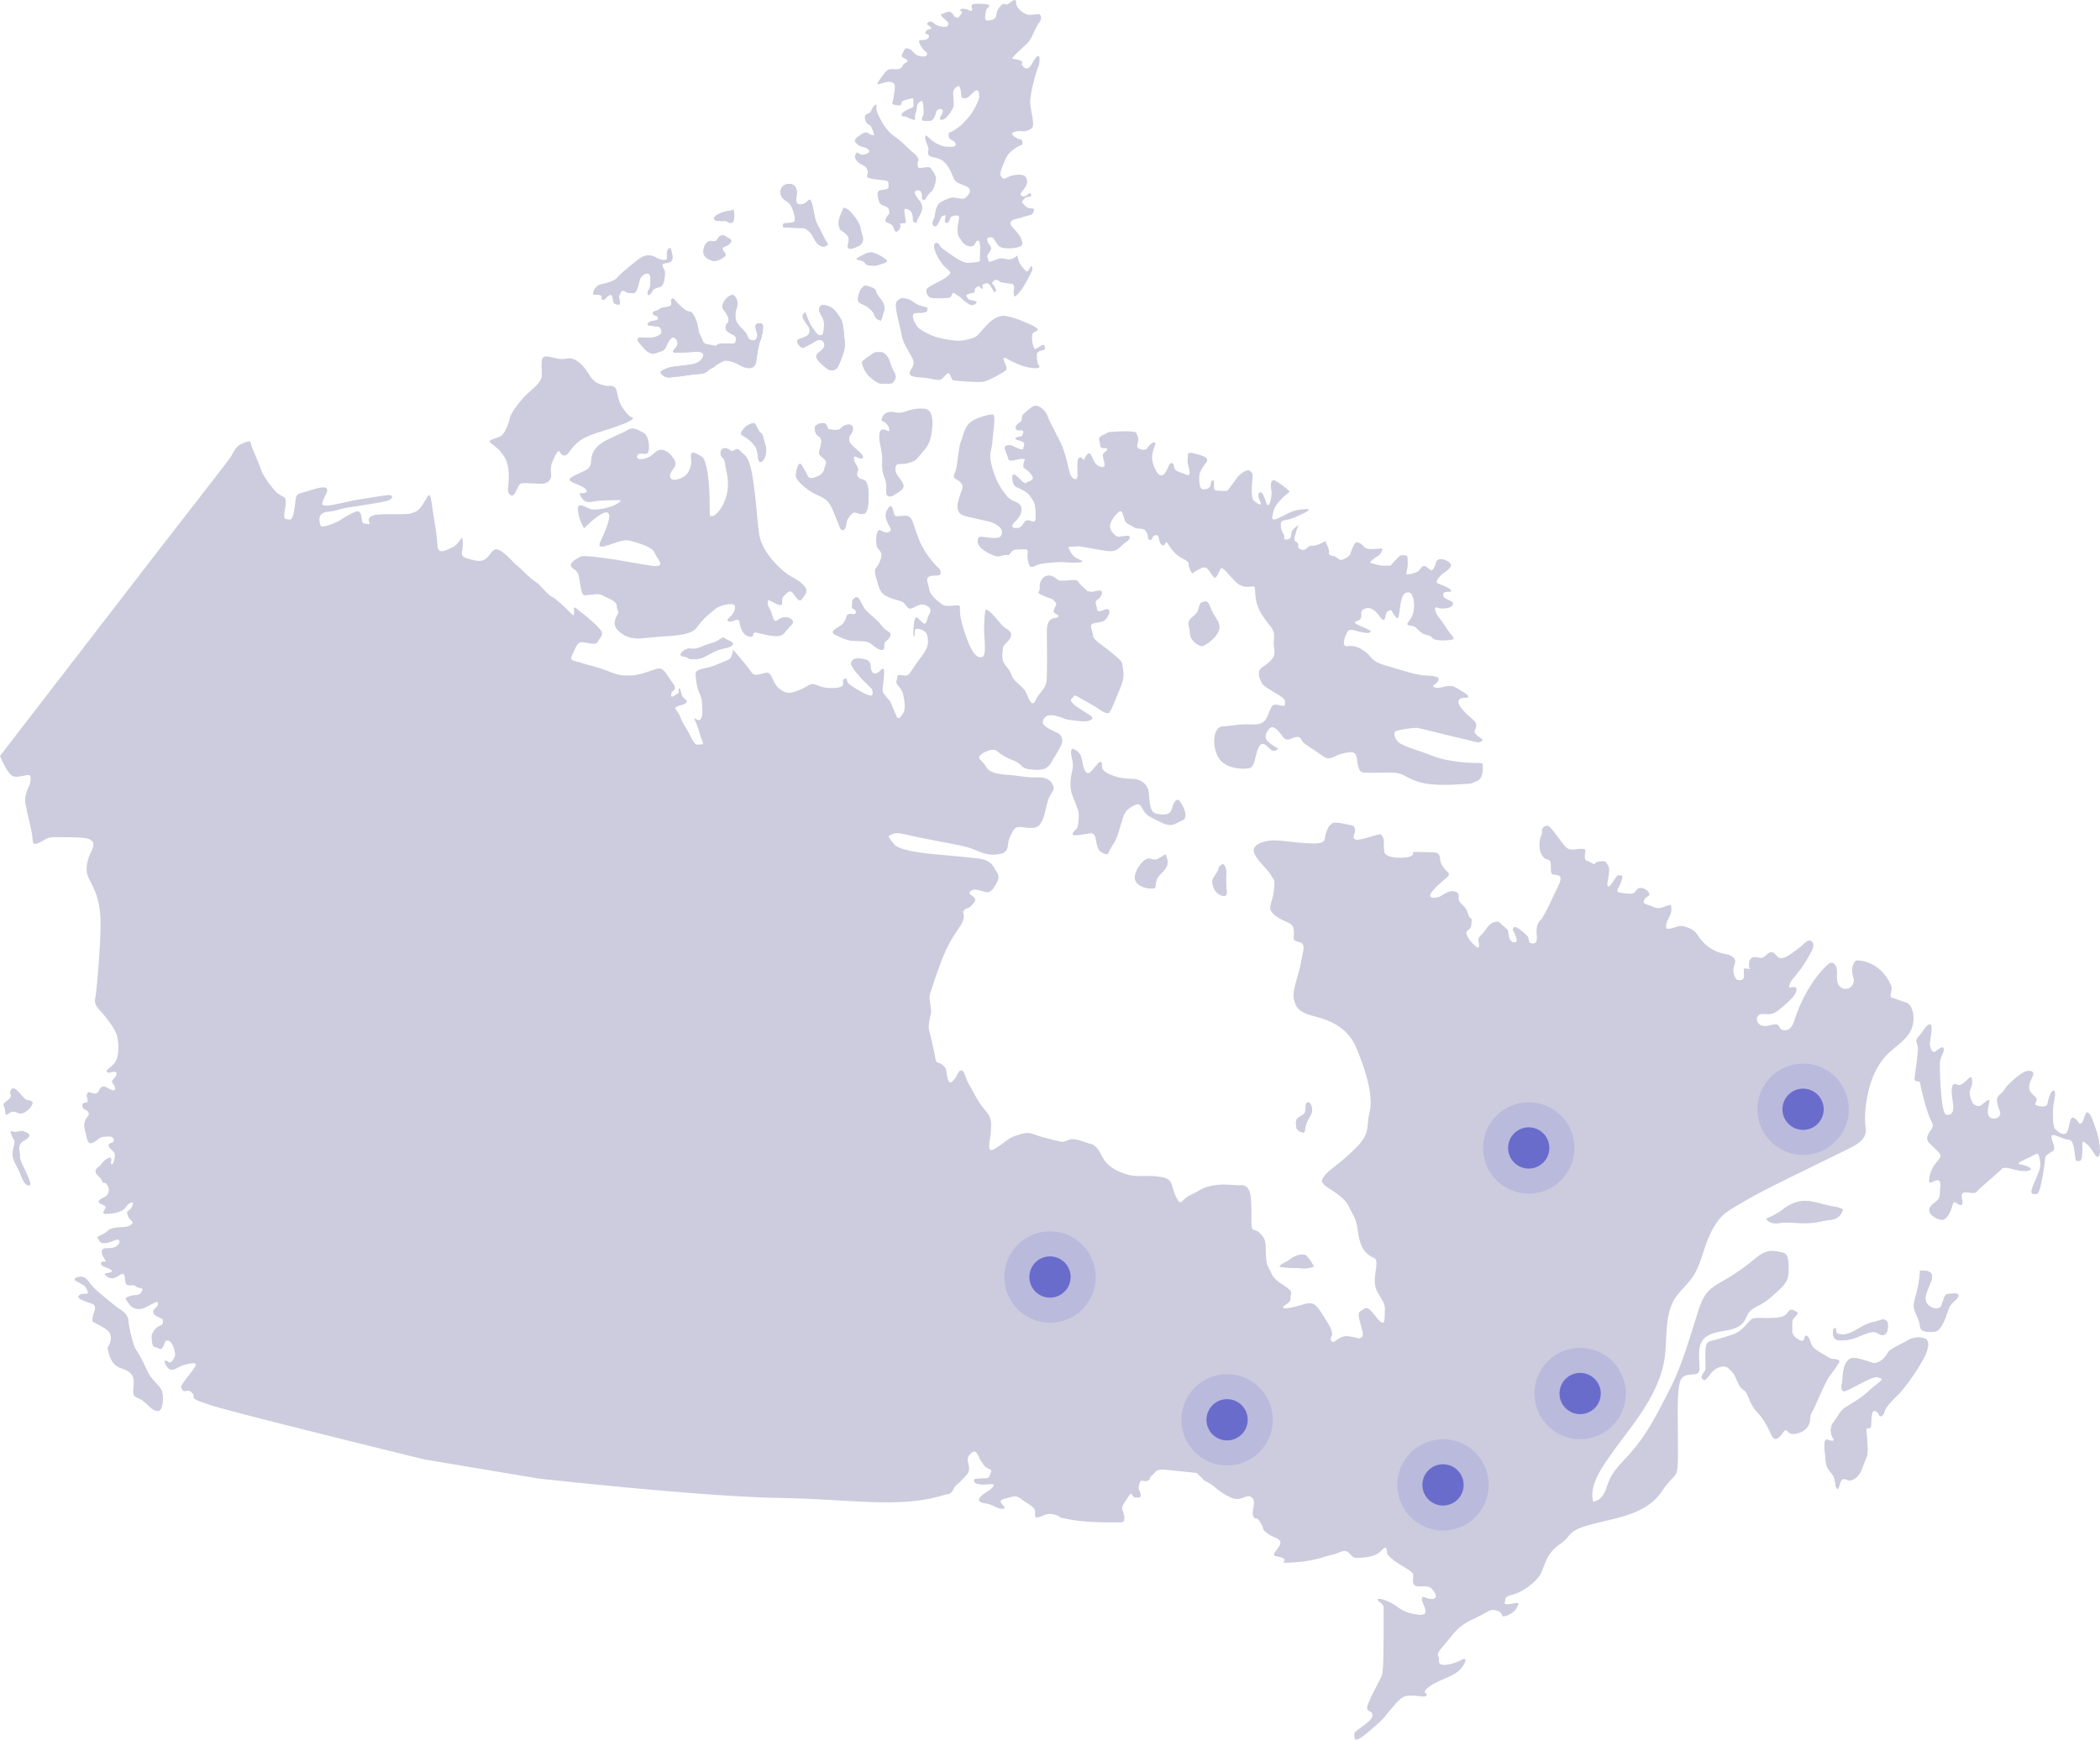 <svg width="1838" height="1523" viewBox="0 0 1838 1523" fill="none" xmlns="http://www.w3.org/2000/svg"><path d="M1126.31 1104.38c-3.11 1.58-6.21 3.19-6.21 4.39 0 1.19 19.59 1.43 21.2 1.67 1.61.24 8.42-.96 8.42-1.67 0-.72-3.11-5.96-5.74-8.83-2.62-2.86-7.64-1.67-13.13 1.2 0 0-1.43 1.67-4.54 3.25v-.01z" fill="#CCCCDE"/><path d="M1126.31 1104.38c-3.11 1.58-6.21 3.19-6.21 4.39 0 1.19 19.59 1.43 21.2 1.67 1.61.24 8.42-.96 8.42-1.67 0-.72-3.11-5.96-5.74-8.83-2.62-2.86-7.64-1.67-13.13 1.2 0 0-1.43 1.67-4.54 3.25v-.01zm13.38-113.021c2.86.955 2.15-2.15 3.1-5.729.96-3.579 2.16-5.489 4.54-9.782 2.39-4.294.05-10.555-2.15-10.738-2.87-.24-2.15 3.579-2.63 7.158-.48 3.58-2.62 3.82-5.97 6.051-3.34 2.237-2.15 6.115-1.91 8.506.24 2.384 2.15 3.579 5.01 4.534h.01z" fill="#CCCCDE"/><path d="M1139.69 991.359c2.86.955 2.15-2.15 3.1-5.729.96-3.579 2.16-5.489 4.54-9.782 2.39-4.294.05-10.555-2.15-10.738-2.87-.24-2.15 3.579-2.63 7.158-.48 3.58-2.62 3.82-5.97 6.051-3.34 2.237-2.15 6.115-1.91 8.506.24 2.384 2.15 3.579 5.01 4.534h.01zm695.32-1.035c-3.19-9.228-4.46-14.003-7.32-16.226-2.87-2.231-3.5 7.318-6.05 9.228-2.55 1.91-1.59-1.589-6.05-4.453-4.45-2.865-3.82 7.639-6.36 12.092-2.55 4.454-8.28-.32-10.54-2.544-2.26-2.23-2.2-16.867-1.24-22.276.95-5.408 2.23-10.817 0-11.451-2.23-.634-4.78 7.632-5.41 11.451-.64 3.82-6.69 2.544-9.56 1.589-2.87-.954.63-3.185 0-5.729s-5.73-4.14-6.37-9.228c-.63-5.088 2.87-8.908 3.5-12.093.64-3.186-3.18-3.82-7-2.632-3.82 1.189-15.28 10.905-17.51 14.725-2.23 3.819-2.87 3.499-5.73 6.363-2.87 2.865-1.28 7.953.95 13.682 2.23 5.73-6.04 8.594-9.23 4.775-3.19-3.82.63-12.407 0-14.316-.64-1.91-5.73 3.819-7.96 4.774-2.22.955-5.73-.634-6.94-3.185-1.21-2.544-3.57-7.953-1.34-12.093 2.24-4.141 1.28-9.863 0-9.863-1.27 0-4.14 4.141-7.95 6.364-3.83 2.23-5.09-1.91-7.35.321-2.25 2.23-1.25 9.228-.29 16.226.96 6.997-.32 10.496-5.41 10.183-5.1-.321-5.73-31.818-6.05-41.68-.32-9.863 3.5-11.139 3.5-15.592 0-4.454-5.09.32-7.64 1.909-2.55 1.59-5.09-4.14-4.46-8.273.64-4.14 2.93-15.592 0-15.592-3.5 0-6.36 6.998-10.19 10.818-3.82 3.819-.32 6.363-.32 10.183 0 3.819-1.91 18.136-2.86 24.82-.96 6.684 4.45 2.23 4.77 5.729.32 3.499 6.05 26.409 9.56 32.773 3.5 6.364-.32 7.639-1.77 10.504-1.46 2.865-3.01 5.729 0 8.903 3 3.19 8.77 7.96 9.73 10.19.95 2.23-.96 4.14-3.83 7.63-2.86 3.5-5.09 7.95-5.82 14-.73 6.05 3.27 1.28 7.09.96 3.82-.32 2.55 5.09 2.23 12.09-.32 7-5.73 6.36-8.69 11.77-2.96 5.41 5.19 10.19 9.97 10.82 4.78.63 8.6-7.32 9.87-13.05 1.28-5.73 4.78.96 7.64 0 2.87-.95-.63-5.73.64-9.48 1.27-3.76 10.82.9 12.73-1.97 1.91-2.86 19.74-17.18 21.65-19.72 1.91-2.55 7-.96 11.95.32 4.94 1.27 10.02 1.91 13.2.32 3.19-1.59-3.5-4.14-8.92-5.09-5.41-.96 10.19-6.36 13.37-8.6 3.19-2.23 3.51 1.28 4.46 6.69.96 5.41-2.23 10.82-6.05 20.04-3.82 9.23-.32 7.96 3.19 7.96s7.32-30.87 7.32-32.14c0-1.28 2.55-3.18 6.37-5.41 3.82-2.23-.95-8.594-.95-12.727 0-4.133 10.19 2.544 14.32 2.544 4.14 0 5.09 4.773 6.05 12.093.95 7.32.32 6.68 4.13 6.68 3.82 0 1.91-16.22 2.87-16.863.95-.634 5.41 3.183 8.28 7.643 2.86 4.45 3.82 6.68 5.73 5.08 1.91-1.59 1.28-12.723-1.91-21.951v-.015z" fill="#CCCCDE"/><path d="M1714.12 1026.6c-.4-.86-.9-1.72-1.47-2.56 3.06-4.81 5.76-11.9 2.09-20.46-1.53-3.605-3.96-6.47-6.85-9.349.05-.124.1-.24.15-.364 5.45-.773 10.26-3.317 13.79-7.362.48-.554.92-1.123 1.34-1.692.46.175.93.343 1.4.489.7 1.312 1.57 2.602 2.62 3.863 4.37 5.248 10.91 8.259 17.93 8.259 8.03 0 15.43-3.82 19.8-10.212a22.04 22.04 0 003.37-7.712c2.24 2.427 5.12 4.286 8.48 5.394.7.24 1.52.488 2.41.721.05.328.11.656.16.977a19.092 19.092 0 00-1.75 6.043c-2.15.59-4.22 1.552-6.21 2.857-.9.474-2.19 1.035-3.53 1.64-3.87 1.75-8.66 3.918-12.49 7.168h-.29c-9.15 0-14.56 4.49-17.26 7.71-1.29 1.25-5.13 4.56-7.73 6.8-3.4 2.92-6 5.18-8.06 7.03-.5-.02-1.02-.04-1.56-.04-2.31 0-4.42.29-6.34.8zM586.034 268.041c-3.501 1.589-5.732.16-9.073 2.704-3.34 2.544-6.046 1.115-5.412 3.82.635 2.704 3.662.794 4.457 3.498.795 2.705-2.867 2.384-5.412 3.026-2.546.634-4.778 2.704-3.501 3.498 1.276.795 8.278.955 9.708 1.59 1.429.634 3.18 4.293 1.59 6.042-1.59 1.75-5.091 3.215-8.753 3.434-3.661.226-11.618-1.21-11.618 1.173 0 2.384 3.026 4.935 5.893 8.434 2.866 3.499 7.002 4.774 7.797 4.454.795-.321 1.429-.161 4.617-1.436 3.187-1.269 4.937-.634 7.162-5.89 2.232-5.248 4.456-7.442 6.528-6.743 2.071.7 4.164 4.68 2.319 7.384-1.845 2.705-5.66 5.569-1.043 5.73 4.617.16 16.075-.795 19.262-.795 3.188 0 5.405 1.589 5.091 3.186-.313 1.589-2.385 6.203-8.591 7.479-6.207 1.275-17.031 2.07-20.379 2.864-3.34.795-8.599 3.339-8.599 4.454 0 1.115 3.822 5.409 8.913 4.454 5.091-.955 4.456-.161 13.055-1.589 8.6-1.429 12.888-1.116 15.594-1.91 2.713-.795 5.098-3.339 5.098-3.339l4.165-2.237a2.026 2.026 0 001.065-1.699l.014-.27c0 .503.015.868.015.868s4.777-3.025 7.162-4.14c2.385-1.116 7.323.32 10.664 1.749 3.34 1.429 7.322 4.774 12.734 4.374 5.412-.394 5.252-6.123 5.894-10.264.634-4.14 1.75-10.817 3.187-14.229 1.429-3.411 2.706-11.385 2.071-13.135-.634-1.749-2.545-1.749-4.908-1.275-2.363.473-1.619 4.133-.343 8.113 1.276 3.979-1.116 7.952-5.091 6.297-3.982-1.661-1.59-3.433-6.528-8.521-4.938-5.095-7.002-7.318-7.242-12.253-.241-4.935 1.991-7.792 1.83-11.648-.16-3.856-2.873-6.874-3.661-6.969-3.982-.474-8.439 4.935-9.394 8.784-.956 3.848 2.385 4.424 4.617 10.154 2.231 5.729-.956 4.453-1.751 8.273-.795 3.82 1.59 5.088 6.207 7.479 4.617 2.383 2.232 6.203 1.75 7.318-.474 1.116-9.868-.16-13.85.795-1.437.342-2.239 1.028-2.699 1.881v-.03s-.328-.255-4.945-1.057c-4.617-.794-5.572-.481-7.323-5.095-1.75-4.614-2.706-4.614-3.18-8.907-.481-4.294-3.822-14.477-7.322-15.111-3.501-.634-4.457-1.37-9.074-5.693-4.617-4.33-5.412-7.034-7.002-5.124-1.59 1.909 1.751 4.453-1.75 6.042l-.015.008z" fill="#CCCCDE"/><path d="M586.034 268.041c-3.501 1.589-5.732.16-9.073 2.704-3.34 2.544-6.046 1.115-5.412 3.82.635 2.704 3.662.794 4.457 3.498.795 2.705-2.867 2.384-5.412 3.026-2.546.634-4.778 2.704-3.501 3.498 1.276.795 8.278.955 9.708 1.59 1.429.634 3.18 4.293 1.59 6.042-1.59 1.75-5.091 3.215-8.753 3.434-3.661.226-11.618-1.21-11.618 1.173 0 2.384 3.026 4.935 5.893 8.434 2.866 3.499 7.002 4.774 7.797 4.454.795-.321 1.429-.161 4.617-1.436 3.187-1.269 4.937-.634 7.162-5.89 2.232-5.248 4.456-7.442 6.528-6.743 2.071.7 4.164 4.68 2.319 7.384-1.845 2.705-5.66 5.569-1.043 5.73 4.617.16 16.075-.795 19.262-.795 3.188 0 5.405 1.589 5.091 3.186-.313 1.589-2.385 6.203-8.591 7.479-6.207 1.275-17.031 2.07-20.379 2.864-3.34.795-8.599 3.339-8.599 4.454 0 1.115 3.822 5.409 8.913 4.454 5.091-.955 4.456-.161 13.055-1.589 8.6-1.429 12.888-1.116 15.594-1.91 2.713-.795 5.098-3.339 5.098-3.339l4.165-2.237a2.026 2.026 0 001.065-1.699l.014-.27c0 .503.015.868.015.868s4.777-3.025 7.162-4.14c2.385-1.116 7.323.32 10.664 1.749 3.34 1.429 7.322 4.774 12.734 4.374 5.412-.394 5.252-6.123 5.894-10.264.634-4.14 1.75-10.817 3.187-14.229 1.429-3.411 2.706-11.385 2.071-13.135-.634-1.749-2.545-1.749-4.908-1.275-2.363.473-1.619 4.133-.343 8.113 1.276 3.979-1.116 7.952-5.091 6.297-3.982-1.661-1.59-3.433-6.528-8.521-4.938-5.095-7.002-7.318-7.242-12.253-.241-4.935 1.991-7.792 1.83-11.648-.16-3.856-2.873-6.874-3.661-6.969-3.982-.474-8.439 4.935-9.394 8.784-.956 3.848 2.385 4.424 4.617 10.154 2.231 5.729-.956 4.453-1.751 8.273-.795 3.82 1.59 5.088 6.207 7.479 4.617 2.383 2.232 6.203 1.75 7.318-.474 1.116-9.868-.16-13.85.795-1.437.342-2.239 1.028-2.699 1.881v-.03s-.328-.255-4.945-1.057c-4.617-.794-5.572-.481-7.323-5.095-1.75-4.614-2.706-4.614-3.18-8.907-.481-4.294-3.822-14.477-7.322-15.111-3.501-.634-4.457-1.37-9.074-5.693-4.617-4.33-5.412-7.034-7.002-5.124-1.59 1.909 1.751 4.453-1.75 6.042l-.015.008zm-60.813-9.732c2.706 1.086.955 1.779 1.276 3.069.321 1.29 2.232 1.261 3.501 0 1.276-1.261 1.429-1.924 3.661-3.069 2.232-1.144 2.706 2.26 3.027 5.125.321 2.864 3.187 3.178 5.091 3.178 1.904 0-.16-6.204 0-6.998.161-.795.956-2.704 1.59-3.98.635-1.268 3.027-1.589 4.136-.321 1.116 1.276 6.046 1.436 7.957.955 1.911-.474 3.982-8.907 4.456-11.291.482-2.384 3.983-6.043 6.995-5.569 3.02.481 2.553 6.203 2.239 10.183-.321 3.98-2.385 4.294-2.232 7.479.161 3.185 3.341-.474 4.143-2.384.795-1.909 2.545-2.23 6.528-3.498 3.982-1.269 4.296-9.068 4.296-12.407 0-3.338-1.911-3.819-2.232-6.524-.321-2.704 5.412-1.115 7.957-3.761 2.546-2.653-.795-11.24-.795-11.24-3.34-.212-3.34 5.459-3.027 8.805.321 3.339-7.483.795-8.752 0-1.276-.794-3.027-2.383-8.118-2.383s-10.984 5.889-14.324 8.433c-3.341 2.544-10.503 8.594-12.735 11.452-2.232 2.865-11.94 4.935-14.325 5.569-2.385.634-5.091 2.865-6.207 6.684-1.116 3.82 3.188 1.429 5.894 2.515v-.022z" fill="#CCCCDE"/><path d="M525.221 258.309c2.706 1.086.955 1.779 1.276 3.069.321 1.29 2.232 1.261 3.501 0 1.276-1.261 1.429-1.924 3.661-3.069 2.232-1.144 2.706 2.26 3.027 5.125.321 2.864 3.187 3.178 5.091 3.178 1.904 0-.16-6.204 0-6.998.161-.795.956-2.704 1.59-3.98.635-1.268 3.027-1.589 4.136-.321 1.116 1.276 6.046 1.436 7.957.955 1.911-.474 3.982-8.907 4.456-11.291.482-2.384 3.983-6.043 6.995-5.569 3.02.481 2.553 6.203 2.239 10.183-.321 3.98-2.385 4.294-2.232 7.479.161 3.185 3.341-.474 4.143-2.384.795-1.909 2.545-2.23 6.528-3.498 3.982-1.269 4.296-9.068 4.296-12.407 0-3.338-1.911-3.819-2.232-6.524-.321-2.704 5.412-1.115 7.957-3.761 2.546-2.653-.795-11.24-.795-11.24-3.34-.212-3.34 5.459-3.027 8.805.321 3.339-7.483.795-8.752 0-1.276-.794-3.027-2.383-8.118-2.383s-10.984 5.889-14.324 8.433c-3.341 2.544-10.503 8.594-12.735 11.452-2.232 2.865-11.94 4.935-14.325 5.569-2.385.634-5.091 2.865-6.207 6.684-1.116 3.82 3.188 1.429 5.894 2.515v-.022zM438.15 395.48c2.151 3.098 5.492 5.73 6.688 14.557 1.196 8.827-.241 15.985-.241 18.85 0 2.865 2.626 6.444 5.018 4.293 2.385-2.15 3.822-9.308 6.689-10.022 2.866-.715 15.521.714 19.342.24 3.822-.474 7.403-3.579 6.689-8.353-.715-4.775.474-9.068.474-9.068 1.429-3.579 4.777-11.452 6.207-10.978 1.429.474 2.625 5.008 5.966 3.579 3.34-1.429 2.625-3.579 9.554-10.263 6.922-6.685 17.432-9.068 28.416-12.647 10.985-3.579 21.553-7.639 20.926-9.549-.627-1.91-1.342 1.669-8.264-8.113-6.922-9.782-4.062-17.662-8.599-19.572-4.537-1.91-2.866.955-11.225-1.91-8.358-2.864-8.599-7.333-14.091-14.287-5.492-6.954-10.744-8.623-13.136-8.623-2.392 0-5.251 1.669-12.18 0-6.922-1.669-11.699-3.339-12.181 2.383-.481 5.73.241 8.828 0 13.129-.24 4.293-4.777 8.827-10.984 14.082-6.207 5.249-16.002 17.663-16.95 22.67-.956 5.015-4.296 13.128-7.403 15.512-3.107 2.384-11.225 3.338-10.27 5.248.956 1.91 7.403 5.73 9.555 8.828v.014z" fill="#CCCCDE"/><path d="M462.335 404.934c-1.408-7.515-4.077-12.487-6.36-15.818 4.719-6.917 7.009-15.227 7.767-18.478 1.554-2.938 7.309-10.366 11.16-13.624 7.519-6.364 15.557-13.981 17.125-24.572h.051c1.641 0 3.085-.11 4.311-.255.321.328.685.736 1.094 1.261 1.006 1.268 1.787 2.493 2.684 3.899 3.099 4.855 7.789 12.195 19.744 16.285 1.509.517 2.917.947 4.259 1.283a46.91 46.91 0 001.459 4.096c-1.131.365-2.247.707-3.355 1.05-10.044 3.12-21.422 6.655-30.32 15.235a81.333 81.333 0 00-1.605 1.596l-1.473-.015c-13.938 0-19.109 12.932-22.88 22.371l-.365.911-.262.948c-.197.7-.54 2.063-.832 3.907-.758-.036-1.495-.066-2.202-.095v.015zM778.171 71.645c3.224.117 4.296 1.429 4.894 2.74.598 1.313-.839 11.336-1.794 14.317-.955 2.981.839 2.981 4.179 3.463 3.341.473 3.939-1.072 3.698-2.625-.241-1.552 7.768-3.098 9.314-3.462 1.554-.357.715 3.696 1.072 5.963.358 2.267-2.742 2.624-5.011 3.82-2.268 1.195-5.251 2.623-5.375 4.65-.124 2.026 2.866 1.071 4.42 1.91 1.554.831 4.894 2.383 6.564 2.507 1.671.117.598-1.429.598-2.624s1.911-6.918 1.911-9.185c0-2.267 1.911-3.82 3.581-4.65 1.671-.838 2.028 3.936 2.152 8.71.117 4.775-.598 3.58-1.43 6.328-.838 2.74 2.152 2.383 6.448 2.383s5.609-6.086 5.966-7.872c.358-1.793 3.465-3.339 5.135-2.15 1.67 1.195-.241 4.417-1.437 6.56-1.196 2.15-.357 2.865 2.626 2.15 2.983-.714 7.403-7.996 8.475-10.14 1.072-2.15.241-9.424.117-13.003-.117-3.58 2.625-5.373 4.296-5.97 1.67-.598 2.509 3.462 2.625 7.158.117 3.703 1.911 3.338 4.063 3.338 2.152 0 4.894-3.579 7.52-5.846 2.625-2.267 4.179-.357 4.296 2.982.116 3.338-.839 5.372-4.296 12.173-3.465 6.801-9.788 12.29-10.503 13.361-.715 1.072-8.235 6.444-10.27 7.042-2.027.597-2.027 1.552-1.429 4.417.598 2.865 4.894 2.383 5.849 5.729.956 3.339-4.894 2.624-7.76 2.624-2.866 0-8.716-2.383-11.225-4.176-2.509-1.786-5.135-4.418-6.652-5.489-1.517-1.072-1.466 2.865.803 8.113 2.268 5.248.24 3.579.714 7.515.482 3.936 7.046 2.624 12.181 5.963 5.134 3.338 8.001 10.38 9.912 15.03 1.911 4.651 3.938 4.534 11.225 7.756 7.286 3.222.357 9.549-1.43 10.504-1.794.955-7.76-.714-10.269-.714-2.509 0-8.716 2.748-10.985 4.293-2.268 1.553-4.062 5.613-4.536 10.023-.474 4.417-1.313 3.82-2.152 6.917-.839 3.106 1.67 4.418 2.983 3.937 1.313-.481 3.465-5.489 4.42-7.756.956-2.267 4.296-1.669 4.296-1.669s-2.028 5.248-.241 6.327c1.787 1.079 3.341-1.553 3.822-3.696.474-2.15 4.42-2.865 6.922-2.507 2.509.357-.598 5.729-.357 12.646.24 6.918 2.866 8.113 2.866 8.113 1.196 4.053 7.403 7.399 10.503 5.73 3.107-1.669 1.911-4.775 4.777-4.534 2.866.24.956 15.031 1.43 16.94.481 1.91-4.296 1.91-10.029 2.384-5.733.481-15.762-7.632-21.013-11.218-5.251-3.579-4.296-5.489-5.733-5.963-1.437-.481-3.581-.714-3.34 3.339.24 4.06 5.251 13.842 10.503 18.376 5.251 4.534 4.296 4.293.714 7.639-3.581 3.339-17.431 8.354-17.906 11.452-.481 3.105 1.197 5.007 2.626 6.443 1.437 1.429 11.225.955 15.521.715 4.296-.241 3.34-2.151 4.537-3.82 1.196-1.669 2.866.474 2.866.474s3.581 2.15 4.537 3.105c.955.955 4.296 4.294 7.643 5.963 3.341 1.669 6.207-1.196 6.207-1.91s-.715-1.195-4.777-1.91c-4.063-.714-4.296-4.534-4.296-4.534s3.822-1.669 5.492-1.669 2.385-2.624 2.152-3.579c-.241-.955 3.34-2.624 3.34-2.624s2.626 2.864 3.093 2.624c.459-.241.255-2.384.014-3.098-.24-.714 2.385-1.91 4.194-1.91 1.809 0 2.969 2.624 5.12 5.963 2.152 3.338 1.43 1.195 2.385.955.956-.241-1.196-5.008-2.625-5.963-1.43-.955.474-3.105 2.151-3.82 1.67-.714 4.778 1.91 4.778 1.91s8.117 1.429 9.547 1.429c1.429 0 2.625 2.15 2.232 4.293-.394 2.151-.562 4.061 0 6.204.561 2.15 4.697-3.106 6.126-4.775 1.43-1.669 7.877-13.361 9.314-16.569 1.43-3.207-.474-4.905-.474-4.905s-1.911 3.105-2.866 4.534c-.956 1.428-3.341-1.429-6.207-5.249-2.866-3.819-2.866-8.353-2.866-8.353l-3.02 2.15s-3.661 1.91-6.287 1.196c-2.626-.715-5.011-1.196-7.162-.481-2.152.714-7.644 2.864-8.359 2.624-.715-.241-.955-2.624-1.685-4.06-.729-1.429 3.355-5.489 3.355-7.632s-3.107-4.301-3.34-7.166c-.241-2.864 2.385-2.624 4.062-2.383 1.671.24 3.582 4.774 5.967 7.398 2.385 2.624 11.224 2.624 16.716 1.196 5.493-1.429 4.296-4.06 2.488-8.354-1.816-4.293-7.739-8.827-8.694-11.692-.956-2.865 1.67-4.053 4.777-4.774 3.107-.715 10.503-3.106 12.414-3.339 1.911-.24 3.581-3.819 3.107-5.008-.474-1.195-3.107-.714-5.252-1.428-2.151-.715-4.296-4.06-5.01-4.294-.715-.24.474-1.91 1.67-3.579 1.196-1.669 6.207-2.077 6.207-2.077s-.241-2.931-1.196-2.931c-.956 0-3.822 4.053-6.922 2.625-3.1-1.429.715-4.294 3.107-8.113 2.385-3.82 1.43-7.399-.474-9.309-1.911-1.91-10.269-1.669-15.039.955-4.778 2.624-5.019.241-6.207-1.436-1.197-1.669 1.196-7.399 4.536-15.03 3.341-7.64 12.895-11.452 12.895-11.452 2.867-.474 1.437-5.248 0-5.248-1.436 0-5.732-1.91-7.293-4.294-1.561-2.383 6.338-3.338 8.723-2.864 2.385.481 5.251-.474 8.118-2.384 2.866-1.91.474-10.497-.956-20.046-1.429-9.549 6.207-32.933 7.163-34.843.955-1.91 1.429-9.068-.475-8.594-1.91.481-3.34 3.82-6.206 8.113-2.867 4.294-5.733 3.339-7.644 0-1.911-3.338 0 0 0-2.383 0-2.384-7.162-2.865-8.599-3.339-1.43-.474 9.554-10.023 13.369-13.842 3.822-3.82 6.207-12.414 10.029-17.662 3.822-5.248 0-7.64 0-7.64s-7.163.956-9.555.715c-2.385-.24-7.403-3.58-9.431-6.8-2.027-3.223-.598-5.133-1.794-5.964-1.196-.838-3.698 1.553-6.09 3.113-2.385 1.56-3.34-.124-4.296 0-.955.131-5.849 4.286-6.207 9.301-.357 5.008-5.011 5.248-8.118 5.365-3.107.117-1.196-6.444-1.072-8.354.117-1.91 2.509-2.98 2.983-4.65.474-1.67-11.699-2.027-14.208-1.312-2.509.714-.714 3.338-.831 5.008-.117 1.669-3.107.48-3.341 0-.24-.474-3.938-1.196-5.973-.831-2.028.357-1.072 1.91.241 2.398 1.312.488-3.341 5.481-3.341 5.481s-3.581-.955-3.698-1.91c-.116-.954-1.794-2.864-3.34-3.462-1.554-.598-5.135 1.429-7.046 1.91-1.911.474 0 2.383 2.743 4.774 2.742 2.384 3.581 3.098 2.385 5.49-1.197 2.383-9.314 0-10.503-.956-1.196-.954-3.107-2.267-4.063-2.624-.955-.357-2.625.24-3.34 1.553-.715 1.312 1.553 1.91 2.983 3.222 1.429 1.312-.598 1.669-1.196 1.91-.598.24-2.152.357-3.341 2.383-1.189 2.027 1.554 1.196 2.75 2.982 1.196 1.793-1.554 4.052-4.537 4.052-2.983 0-3.822-.116-3.822 1.553 0 1.67 1.671 3.579 3.224 6.087 1.554 2.507 4.894 3.221 3.465 5.605-1.43 2.384-7.163.714-8.6 0-1.436-.714-3.697-2.981-4.536-4.053-.839-1.071-3.822-2.026-4.894-2.026s-2.626 3.462-3.581 5.605c-.956 2.15.838 2.508 3.581 4.06 2.75 1.553 0 2.982-1.43 3.696-1.429.714-1.313 2.15-3.107 3.936-1.794 1.793-7.76.715-10.269 1.196-2.509.474-6.565 6.443-8.118 8.71-1.554 2.267-2.509 3.82-2.028 4.294.474.474 6.805-2.15 10.029-2.027l-.022-.007z" fill="#CCCCDE"/><path d="M857.49 191.67a22.324 22.324 0 00-.278-5.175c4.048-3.433 8.41-8.915 9.511-15.986 3.071 2.289 6.258 3.288 8.891 3.682.044.189.088.379.131.575.168.7.38 1.378.62 2.041-.007.277-.007.554 0 .831-3.15 1.961-5.616 4.513-7.373 7.647a21.021 21.021 0 00-1.846 4.403h-.488c-3.283 0-6.397.685-9.168 1.982zm.138-42.38a26.735 26.735 0 00-4.69-2.668 141.703 141.703 0 00-3.165-1.355 74.786 74.786 0 00-1.86-3.988 20.129 20.129 0 002.779-2.996c3.464-4.585 4.697-10.372 3.486-16.058 1.291-1.21 2.378-2.413 3.129-3.521-.277.409-.664.992-1.291 1.67l.649-.678c2.728-2.807 8.395-8.653 12.254-16.226 3.807-7.472 6.549-12.873 6.258-21.023-.496-14.053-10.591-21.408-20.306-21.408-1.203 0-2.626.109-4.172.444-5.069-3.965-10.7-4.162-11.779-4.162h-3.151l-3.297 1.123c-7.213 2.573-12.632 8.178-14.981 15.037-2.691-1.924-5.711-2.806-8.635-3.09l-2.225-2.26-1.342-.03a28.7 28.7 0 00.693-.611c.686.05 1.371.08 2.064.08 7.987 0 14.77-3.645 18.592-9.994 2.552-4.257 3.923-10.132 2.1-16.066 5.383-.422 10.109-2.587 13.537-6.108l2.035.54 5.507-5.905c3.661 3.82 8.745 5.985 14.12 5.985l.773-.015c5.675-.219 10.08-1.48 13.508-3.302-7.709 7.442-11.932 13.106-9.919 22.356l2.188 10.06s10.058 3.44 10.131 3.462a24.298 24.298 0 004.981 5.124c-1.583 7.487-2.538 15.337-1.641 21.365.131.86.263 1.72.409 2.559-5.354 1.32-11.043 4.228-14.398 10.424-2.582 4.76-2.961 10.329-1.211 15.336-1.911 2.326-3.639 5.001-4.967 8.048-2.771 6.334-5.346 12.217-6.156 17.837l-.007.014zm-106.436-22.283c2.027 1.794 6.09 1.429 8.716 3.82 2.625 2.384-1.197 3.936-3.939 4.534-2.742.598-4.537-1.312-5.368-1.801-.839-.481-2.268 1.56-2.268 3.827s2.742 4.891 5.134 6.327c2.385 1.436 4.063 1.553 5.492 4.658 1.43 3.098-.357 4.651.117 6.561.481 1.91 14.923 2.741 16.834 3.338 1.911.598 1.794 1.793 1.794 5.008s-5.251 2.508-8.118 3.579c-2.866 1.072-.839 7.515 0 10.139.839 2.625 3.939 2.982 6.331 4.177 2.385 1.196 2.152 2.508 2.385 4.651.241 2.15-1.196 1.793-2.866 5.248-1.671 3.463.714 3.463 3.822 5.008 3.107 1.553 2.625 4.053 4.062 6.203 1.43 2.15 4.653-1.786 4.785-3.579.131-1.793-.73-3.346 0-3.105.729.24 4.762-.452 4.762-.452s-.116-2.77-.474-4.439c-.357-1.67-.955-5.132-.838-7.042.116-1.91 4.777-.116 6.09 2.027 1.313 2.15 1.313 5.007 1.313 7.041 0 2.034 3.34 2.741 3.34 2.267 0-.474.956-3.696 1.911-5.008.955-1.312 2.75-5.489 2.983-7.639.241-2.15-.839-4.891-2.385-6.684-1.553-1.793-3.698-4.651-4.062-6.925-.358-2.267 3.938-2.741 5.134-1.072 1.196 1.67.839 4.651 1.313 6.444.481 1.786 3.107.598 3.341-.714.24-1.312 3.938-5.132 5.375-6.561 1.43-1.436 3.34-7.639 3.34-10.62 0-2.981-3.581-7.275-4.653-9.068-1.072-1.793-8.599.117-10.029 0-1.429-.117-1.91-3.579-.955-6.203s-2.028-5.489-4.537-7.406c-2.509-1.917-9.43-9.542-16.833-14.666-7.403-5.132-12.297-15.395-14.208-19.93-1.919-4.533-.234-6.202-1.189-7.157-.956-.955-3.107 2.383-4.42 5.131-1.313 2.748-2.028 1.67-4.537 3.579-2.509 1.91.839 7.64.839 7.64s2.268 1.312 2.866 1.669c.598.357 2.75 4.891 3.341 7.399.598 2.507-3.698.357-5.733-.955-2.028-1.312-4.777 1.071-6.448 2.15-1.67 1.072-3.821 2.624-4.419 4.053-.598 1.429.831 2.748 2.866 4.534l-.007.014z" fill="#CCCCDE"/><path d="M780.177 140.697c-.904-.233-1.838-.401-2.917-.554.24-.547.437-1.072.605-1.575.795.715 1.576 1.436 2.312 2.136v-.007zm-92.425 35.075c3.188 2.07 4.457 3.499 5.894 7.158 1.429 3.659 1.91 5.569 2.071 9.542.16 3.98-9.073 2.07-10.029 3.499-.955 1.428 0 3.025 0 3.025s13.69.794 16.396.634c2.706-.16 7.644 3.185 10.029 8.594 2.385 5.409 6.367 8.113 9.234 7.639 2.866-.474 3.34-2.07 3.34-2.07s-3.661-5.729-4.938-8.907c-1.276-3.186-4.616-8.113-5.893-12.093-1.276-3.98-2.385-13.843-4.135-17.021-1.751-3.185-2.706 2.704-8.753 3.178-6.046.481-3.501-5.569-3.501-10.343 0-4.775-2.53-7.137-5.411-7.479-5.412-.634-7.958 2.223-8.913 5.569-.956 3.338 1.429 6.998 4.617 9.068l-.008.007z" fill="#CCCCDE"/><path d="M687.752 175.772c3.188 2.07 4.457 3.499 5.894 7.158 1.429 3.659 1.91 5.569 2.071 9.542.16 3.98-9.073 2.07-10.029 3.499-.955 1.428 0 3.025 0 3.025s13.69.794 16.396.634c2.706-.16 7.644 3.185 10.029 8.594 2.385 5.409 6.367 8.113 9.234 7.639 2.866-.474 3.34-2.07 3.34-2.07s-3.661-5.729-4.938-8.907c-1.276-3.186-4.616-8.113-5.893-12.093-1.276-3.98-2.385-13.843-4.135-17.021-1.751-3.185-2.706 2.704-8.753 3.178-6.046.481-3.501-5.569-3.501-10.343 0-4.775-2.53-7.137-5.411-7.479-5.412-.634-7.958 2.223-8.913 5.569-.956 3.338 1.429 6.998 4.617 9.068l-.008.007zm53.332 29.748c3.661 3.82.795 6.845.955 10.395.161 3.557 5.733 1.377 9.708-.693 3.982-2.07 3.661-5.569 3.501-7.158-.161-1.589-1.911-6.043-2.072-8.273-.16-2.231-2.866-7.639-7.483-12.888-4.617-5.248-7.323-4.935-7.323-4.935s-2.071 4.615-3.187 7.319c-1.116 2.704-1.59 6.363-.634 9.702.955 3.338 2.866 2.704 6.527 6.524l.008.007z" fill="#CCCCDE"/><path d="M741.084 205.52c3.661 3.82.795 6.845.955 10.395.161 3.557 5.733 1.377 9.708-.693 3.982-2.07 3.661-5.569 3.501-7.158-.161-1.589-1.911-6.043-2.072-8.273-.16-2.231-2.866-7.639-7.483-12.888-4.617-5.248-7.323-4.935-7.323-4.935s-2.071 4.615-3.187 7.319c-1.116 2.704-1.59 6.363-.634 9.702.955 3.338 2.866 2.704 6.527 6.524l.008.007zm31.836 19.885c-1.115-.795-4.777-2.865-8.599-4.133-3.822-1.276-9.707 2.384-9.707 2.384s-4.457 2.07-4.938 3.134c-.482 1.064 6.046.685 7.323 3.389 1.276 2.705 6.367 2.384 8.387 2.384 2.021 0 4.187-.794 8.804-2.384 4.616-1.589-.161-3.979-1.277-4.774h.007z" fill="#CCCCDE"/><path d="M772.92 225.405c-1.115-.795-4.777-2.865-8.599-4.133-3.822-1.276-9.707 2.384-9.707 2.384s-4.457 2.07-4.938 3.134c-.482 1.064 6.046.685 7.323 3.389 1.276 2.705 6.367 2.384 8.387 2.384 2.021 0 4.187-.794 8.804-2.384 4.616-1.589-.161-3.979-1.277-4.774h.007zm-6.367 29.114c-.481-2.704-8.278-4.454-9.708-4.454 0 0-1.911 1.429-2.706 2.231-.795.794-2.545 4.14-3.187 8.907-.635 4.775 4.135 4.775 7.483 6.998 3.341 2.231 6.367 5.249 7.111 8.274.744 3.025 5.624 4.453 5.624 3.98 0-.474 2.706-8.113 3.027-9.549.321-1.429-.635-5.73-3.027-8.595-2.385-2.864-4.136-5.087-4.617-7.792z" fill="#CCCCDE"/><path d="M766.553 254.519c-.481-2.704-8.278-4.454-9.708-4.454 0 0-1.911 1.429-2.706 2.231-.795.794-2.545 4.14-3.187 8.907-.635 4.775 4.135 4.775 7.483 6.998 3.341 2.231 6.367 5.249 7.111 8.274.744 3.025 5.624 4.453 5.624 3.98 0-.474 2.706-8.113 3.027-9.549.321-1.429-.635-5.73-3.027-8.595-2.385-2.864-4.136-5.087-4.617-7.792zm-49.35 18.456c1.277 3.025 3.983 6.203 3.983 9.702 0 3.499.131 10.183-2.166 10.657-2.298.481-3.407-.16-5.478-3.025-2.071-2.865-3.34-4.454-4.617-6.845-1.276-2.383-4.135-10.183-4.135-10.183s-3.56 2.231-1.78 5.729c1.78 3.499 5.441 7.479 5.441 8.908 0 1.429 1.116 4.614-3.187 6.684-4.296 2.07-7.797 2.231-7.644 3.98.161 1.75 3.129 7.158 6.178 5.569 3.049-1.589 6.557-3.185 9.102-4.935 2.546-1.749 5.573-2.07 7.163-.634 1.59 1.429 2.705 4.775-.795 7.792-3.501 3.026-6.207 4.294-4.136 7.793 2.071 3.499 9.547 10.023 11.779 10.023 2.232 0 5.186.16 7.126-4.294 1.948-4.454 6.083-14.316 5.448-19.251-.634-4.935-.955-17.502-3.5-21.321-2.546-3.82-6.368-12.494-16.397-12.21-1.349.037-3.661 2.828-2.385 5.846v.015z" fill="#CCCCDE"/><path d="M717.203 272.975c1.277 3.025 3.983 6.203 3.983 9.702 0 3.499.131 10.183-2.166 10.657-2.298.481-3.407-.16-5.478-3.025-2.071-2.865-3.34-4.454-4.617-6.845-1.276-2.383-4.135-10.183-4.135-10.183s-3.56 2.231-1.78 5.729c1.78 3.499 5.441 7.479 5.441 8.908 0 1.429 1.116 4.614-3.187 6.684-4.296 2.07-7.797 2.231-7.644 3.98.161 1.75 3.129 7.158 6.178 5.569 3.049-1.589 6.557-3.185 9.102-4.935 2.546-1.749 5.573-2.07 7.163-.634 1.59 1.429 2.705 4.775-.795 7.792-3.501 3.026-6.207 4.294-4.136 7.793 2.071 3.499 9.547 10.023 11.779 10.023 2.232 0 5.186.16 7.126-4.294 1.948-4.454 6.083-14.316 5.448-19.251-.634-4.935-.955-17.502-3.5-21.321-2.546-3.82-6.368-12.494-16.397-12.21-1.349.037-3.661 2.828-2.385 5.846v.015zm64.309 61.886c.475-1.436 4.457-3.499 1.116-9.068-3.34-5.569-3.821-10.504-5.412-12.727-1.59-2.223-3.5-4.454-5.251-4.614-1.75-.16-5.893 0-5.893 0-2.232.795-11.619 7.479-11.619 8.594 0 1.116 1.59 8.274 6.842 12.888 5.251 4.614 8.912 6.524 11.305 6.043 2.385-.474 8.438.32 8.912-1.116z" fill="#CCCCDE"/><path d="M781.512 334.861c.475-1.436 4.457-3.499 1.116-9.068-3.34-5.569-3.821-10.504-5.412-12.727-1.59-2.223-3.5-4.454-5.251-4.614-1.75-.16-5.893 0-5.893 0-2.232.795-11.619 7.479-11.619 8.594 0 1.116 1.59 8.274 6.842 12.888 5.251 4.614 8.912 6.524 11.305 6.043 2.385-.474 8.438.32 8.912-1.116zm121.781-39.201c0-5.154 1.116-4.075 4.456-6.138 3.341-2.07-8.913-6.684-12.574-8.273-3.661-1.589-9.547-3.82-15.12-4.614-5.572-.795-10.984 2.383-15.922 7.5-4.937 5.11-6.367 7.137-8.599 9.52-2.232 2.384-10.663 4.294-14.966 4.614-4.296.321-13.216-1.115-19.263-2.609-6.046-1.495-15.761-6.619-17.986-9.163-2.232-2.544-5.251-8.594-4.135-10.978 1.116-2.383 4.617-1.115 8.752-1.749 4.143-.634 3.698-1.589 3.822-3.82.073-1.246-2.866-1.115-7.483-2.835-4.617-1.72-6.207-4.644-10.503-5.598-4.296-.955-6.047-.795-8.913 2.383-2.866 3.186 3.027 21.635 4.296 29.434 1.276 7.793 5.893 13.209 9.234 20.046 3.34 6.845-1.277 8.747-2.232 12.727-.956 3.98 6.688 4.141 12.574 4.614 5.893.474 11.94 2.544 14.325 1.75 2.385-.795 5.893-6.524 7.323-5.73 1.429.795 2.545 5.088 3.18 5.89.634.795 21.808 2.384 26.906 1.589 5.091-.794 17.986-8.273 19.897-10.023 1.911-1.749-1.116-6.203-1.911-9.388-.795-3.186 2.545-.955 4.143 0 1.59.955 8.912 4.454 13.055 5.729 4.136 1.276 9.555 2.231 12.735 1.669 3.187-.554-.161-3.739-.161-3.739s-1.276-6.364-.634-8.747c.634-2.384 3.982-2.865 5.893-3.339 1.911-.481.956-3.659 0-4.453-.955-.795-5.733 3.338-7.162 3.659-1.437.321-3.027-4.775-3.027-9.928z" fill="#CCCCDE"/><path d="M856.046 316.361c-3.086 0-7.068-.196-10.562-.444 3.771-.532 9.548-1.677 14.865-4.126a19.37 19.37 0 00-.088 3.28c-1.123.554-2.144 1.006-2.91 1.29h-1.313.008zm50.361 38.787c-3.589 0-10.277 7.406-11.006 7.639-.73.226-1.415 5.956-1.415 5.956s-6.003 3.36-5.047 6.225c.955 2.864 3.362 1.414 5.732 1.909 2.407.46-.459 5.001-.459 5.001s-5.5.722-5.5 1.91 1.452 1.181 5.5 2.631c4.048 1.414 1.415 4.046 1.415 6.189s-5.733-.46-9.052-2.136c-3.362-1.684-6.454-.496-7.184.955-.685 1.414 2.181 6.684 3.136 10.271.956 3.549 7.87 0 12.152 0 4.281 0 .955 1.909.955 5.729 0 3.82 1.225 1.181 6.455 7.369 5.273 6.225-2.137 5.992-3.822 7.902-1.677 1.91-6.914-5.496-9.781-6.947-2.866-1.414-3.092 1.91-1.911 6.451 1.182 4.542 2.867 3.82 8.592 6.911 5.733 3.134 5.5 4.315 8.366 8.134 2.867 3.82 2.867 9.316 2.867 16.001 0 6.684-4.544 1.18-7.907 2.369-3.326 1.18-3.326 7.18-9.554 6.684-6.185-.459-1.182-4.775.955-7.144 2.181-2.405 5.04-6.225 3.822-11.225-1.182-5.001-8.096-4.315-12.151-9.316-4.092-5-8.862-10.956-12.917-24.587-4.048-13.594-.46-15.001 0-23.865.496-8.82 3.442-23.596 0-23.37-3.822.226-14.099 2.632-19.328 6.911-5.237 4.315-5.959 10.999-8.366 16.955-2.371 5.955-2.633 21.459-5.237 27.451-2.633 5.956 1.415 4.279 5.003 8.325 3.589 4.089.956 5.27-1.91 15.766-2.867 10.504 2.633 12.407 5.236 13.362 2.633.955 14.325 3.324 20.328 4.774 5.959 1.414 8.096 3.091 10.502 5.234 2.371 2.179 2.597 4.541 1.415 7.18-1.181 2.631-5.958 2.631-12.647 1.684-6.688-.955-7.87-1.225-7.87 4.279 0 5.503 11.918 11.225 15.974 12.18 4.084.955 4.543-.955 8.599-.955 4.055 0 2.181.226 4.777-2.639 2.633-2.864 3.822-1.909 10.503-2.369 6.688-.495 2.181 2.595 4.318 10.956 2.137 8.361 4.048 2.865 11.917 1.677 7.907-1.181 17.461-1.677 18.643-1.451 1.182.27 14.784.955 16.469-.233 1.685-1.181-3.589-1.91-6.914-4.775-3.363-2.864-5.004-8.36-5.004-8.36s7.644-.46 9.052-.46c1.407 0 14.828 2.632 24.608 4.046 9.781 1.45 10.736-3.586 16.965-7.865 6.193-4.316 1.641-5.496 1.641-5.496s-5.463.495-7.87.954c-2.37.496-7.41-4.278-7.869-8.594-.496-4.278 4.544-10.73 7.643-13.135 3.093-2.369 3.589 2.631 5.004 6.684 1.451 4.09 4.544 4.316 8.139 6.685 3.552 2.405 8.101-.226 10.741 3.819 2.63 4.09.72 6.451 3.09 7.406 2.41.955 1.91-4.045 5.5-4.279 3.59-.269 1.68 5.234 4.77 8.099 3.1 2.864 2.87-1.414 4.29-1.91 1.45-.459 3.82 8.361 13.14 13.595 9.32 5.27 4.78 3.134 7.41 9.811 2.63 6.684 3.09 2.595 5.96 1.414 2.86-1.181 4.54-3.091 7.64-2.631 3.09.495 6.46 8.856 8.37 8.856 1.91 0 3.32-5.044 5.23-7.901 1.92-2.865 11.24 11.947 17.2 14.585 5.99 2.595 9.32.686 11.45.955 2.19.234.73 8.099 2.87 15.009 2.18 6.947 5.05 11.226 11.46 19.36 6.45 8.099 2.18 11.452 3.59 19.091 1.45 7.639-1.18 9.775-5.01 13.361-3.82 3.55-7.64 4.279-8.14 8.325-.46 4.089.73 5.729 2.41 9.316 1.68 3.586 11.23 8.135 16.47 11.684 5.27 3.587 3.59 5.037 3.82 7.406.24 2.406-4.54 0-8.09 0-3.56 0-3.83 1.91-7.41 10.497-3.59 8.587-11.97 6.684-18.65 6.684-6.68 0-13.6 1.451-20.74 1.91-7.18.496-9.55 14.819-3.82 26.271 5.73 11.451 23.38 11.451 28.15 10.001 4.78-1.414 4.55-13.821 8.37-19.317 3.82-5.496 8.36 3.82 11.69 4.279 3.36.495 4.54-1.91 4.54-1.91s-2.13-.955-6.91-4.505c-4.78-3.586-5.27-6.947-1.45-12.18 3.82-5.27 8.6 1.181 12.41 6.188 3.82 5.045 6.69 1.451 11.46.496 4.78-.955 4.32 2.632 6.69 4.775 2.4 2.135 9.78 6.684 16.73 11.684 6.91 5.001 9.78-.459 17.42-2.135 7.65-1.677 11.7-2.632 12.65 5 .96 7.639 2.14 10.73 4.78 11.452 2.63.728 14.56.233 24.6.233 10.04 0 11.92 3.127 19.83 6.451 7.87 3.36 17.65 5 36.53 4.045 18.87-.954 12.87-.685 19.33-3.09 6.45-2.369 5-14.316 4.81-15.271-.15-.955-7.68 0-19.6-1.414-11.96-1.451-18.15-2.865-26.51-6.226-8.37-3.323-23.65-7.639-27.24-10.919-3.55-3.287-4.05-6.721-3.55-8.893.45-2.136 16.92-3.82 19.1-3.82 2.17 0 25.79 6.226 40.34 9.549 14.56 3.361 12.65 3.82 16.23 2.406 3.59-1.451-1.45-3.36-4.2-5.955-2.78-2.632-.8-4.09-.11-7.406.72-3.361-2.87-5.73-3.83-6.685-.95-.955-11.91-9.775-11.69-14.812.23-5 8.59-2.369 8.59-4.278 0-1.91-5-4.542-10.96-8.135-6-3.55-12.91 1.45-17.92 0-5-1.414 1.18-2.595 2.63-5.956 1.42-3.324-1.67-4.045-10.77-4.541-9.05-.459-18.83-4.045-34.61-8.594-15.74-4.505-10.74-7.369-20.78-13.82-10.01-6.451-14.56-1.181-15.98-4.316-1.45-3.09.96-7.865 2.6-11.451 1.69-3.55 6.46-.955 12.68.269 6.2 1.181 5.24.686 7.65-.269 2.37-.955-9.82-5.234-12.42-6.911-2.63-1.676-.49-2.369.69-2.638 1.22-.226 4.09-1.64 3.59-5.73-.46-4.045 1.91-4.774 4.54-5.459 2.63-.729 7.14.685 11.69 7.369 4.55 6.684 4.78-.226 5.28-2.136.46-1.909 2.37-3.09 3.82-3.586 1.41-.459.95 1.225 4.51 5.729 3.58 4.542 3.13-3.819 4.54-11.189 1.45-7.406 2.64-10.044 6.91-10.044 4.28 0 5.5 9.315 4.55 15.766-.96 6.415-3.82 8.325-5.24 10.956-1.45 2.639 2.6 2.136 5.01 2.865 2.37.729 3.32 2.865 7.14 5.729 3.82 2.865 6.45 1.181 9.32 4.542 2.86 3.324 16.23 2.135 18.22 1.18 1.99-.954-1.48-2.864-6.26-10.496-4.78-7.639-8.6-10.73-9.32-15.045-.73-4.279 1.91-1.414 5.5-1.414 3.58 0 9.05-.226 10-3.82.96-3.586-8.6-3.586-8.6-8.135 0-4.548 7.87-1.181 6.95-3.819-.95-2.595-10.27-5.234-12.18-6.685-1.91-1.414 3.32-6.684 4.05-7.369.72-.685 8.36-5.27 8.09-8.135-.22-2.865-7.14-6.181-10.5-5.001-3.33 1.181-2.14 2.865-4.28 7.137-2.14 4.315-3.6 1.683-6.46-.46-2.86-2.135-4.78 0-6.45 2.639-1.64 2.595-11.46 4.505-11.46 3.55 0-.955.49-3.324.95-5.234.5-1.91.27-8.594 0-10.044-.23-1.414-5-1.414-6.19-.955-1.18.495-8.6 8.856-8.6 8.856h-7.22s-5.19-.729-6.65-1.45c-1.41-.729-3.82-.46-3.82-1.414 0-.955 4.54-4.542 6.95-5.73 2.37-1.224 4.05-6.225 3.33-6.451-.73-.233-5.01.722-10.28.459-5.23-.233-5.96-2.595-6.92-3.55-.95-.954-3.58-2.631-5.5-2.179-1.91.496-4.5 8.361-5 10.045-.46 1.676-4.05 4.045-7.15 5-3.13.955-3.58-2.369-8.36-3.324-4.78-.955-2.64-2.405-3.36-5.27-.69-2.865-3.1-7.639-3.1-7.639s-6.45 4.045-10.96 4.045c-4.51 0-3.82 1.677-6.45 3.135-2.64 1.414-5.96-.722-6.23-1.677-.24-.955.72-3.819-2.14-5-2.87-1.225 0-6.685.23-8.361.27-1.567 1.95-5.883 2.14-6.415-.58.423-5.96 4.622-6.19 6.415-.23 1.91 0 6.451-4.05 6.451s-1.45-1.677-2.41-3.82c-.95-2.179-2.59-3.36-2.86-8.856-.23-5.46 3.82-3.324 10.27-5.956 6.46-2.631 14.1-6.188 14.33-7.405.22-1.181-9.78-.46-15.06 1.676-5.23 2.136-10.73 5.729-14.55 6.684-3.83.955-2.37-2.631-1.42-6.91.96-4.315 3.82-7.406 7.15-10.992 3.36-3.55 6.91-5.73 6.91-6.415 0-.721-8.6-7.639-12.64-9.549-4.05-1.91-4.05 4.775-3.33 8.099.69 3.36-.27 9.775-1.68 12.406-1.46 2.632-2.87-1.181-3.37-2.865-.46-1.684-2.13-6.91-4.09-7.406-1.98-.459-3.28 2.406-.68 7.902 2.63 5.46-3.33 1.414-5.47-.729-2.18-2.136-1.91-9.316-1.45-15.767.5-6.414 1.18-8.091-2.14-10.234-3.36-2.179-10.51 5.234-10.51 5.234s-7.87 10.992-8.82 11.947c-.96.955-7.91.233-10.5 0-2.64-.27-.73-8.135-1.91-8.856-1.23-.686-2.41 1.909-2.41 4.082 0 2.172-3.33 4.045-6.69 3.819-3.33-.27-3.33-6.684-3.33-11.225 0-4.542 4.29-9.549 6.42-12.902 2.18-3.324-1.91-5.001-10.24-7.144-8.36-2.136-5.5 1.414-6.23 4.279-.73 2.865.5 5.044 1.46 10.999.95 5.956-2.64 2.865-9.1.722-6.45-2.18-3.09-6.451-5.96-7.639-2.87-1.218-3.59 5.955-7.18 9.549-3.56 3.55-6.92-1.225-9.55-9.09-2.6-7.865 1.68-14.775 1.91-17.64.27-2.865-5 .459-6.69 3.55-1.64 3.134-6.416 1.676-8.21.495-1.795-1.18-.613-3.09-.117-6.451.459-3.323-.496-4.278-1.678-6.91-1.181-2.631-23.879-.722-23.879-.722s-5.733 2.632-7.644 4.046c-1.911 1.451-.233 3.82 0 7.639.226 3.82 5.004 1.451 5.959 2.865.956 1.451-2.37 2.631-3.326 4.541-.955 1.91.686 5.001 1.182 9.09.459 4.046-4.544 2.595-7.41-.27-2.867-2.864-3.822-8.82-5.959-9.279-2.137-.496-4.778 5.955-4.778 5.955s-1.91-3.09-4.048-2.135c-2.18.955-1.451 8.098-1.451 14.775s-4.544 3.82-6.192 0c-1.678-3.82-3.589-17.64-8.862-28.406-5.237-10.73-9.285-17.641-11.196-22.911-1.911-5.233-6.951-9.053-10.503-9.053h.059z" fill="#CCCCDE"/><path d="M1204.88 658.376c-3.34-13.179-13.98-17.975-22.69-17.975-3.81 0-7.23.751-10.86 1.545-2.89.634-5.27 1.494-7.22 2.311-1.87-1.29-3.7-2.522-5.4-3.667-1.5-1.006-3.39-2.274-4.67-3.178-4.27-6.531-9.64-9.119-14.35-9.964a19.157 19.157 0 003.04-10.912c.59-9.054-3.26-16.205-11.73-21.963-1.71-1.159-3.78-2.406-5.94-3.689 4.67-4.73 10.59-12.763 7.81-27.429-.02-.117.07-1.072.13-1.764.49-4.986 1.39-14.258-7.36-25.228-5.92-7.508-7.17-9.746-8.34-13.486-.35-1.122-.49-3.389-.6-5.204-1.09-17.968-11.51-21.737-17.63-22.379-.51-.072-1.42-.131-2.36-.131-1.35 0-2.54.124-3.48.248-1.15-1.166-2.62-2.799-3.62-3.914-5.41-6.007-10.99-12.21-20.43-12.21-2.23 0-4.39.386-6.41 1.115a20.33 20.33 0 00-4.98-1.472 25.278 25.278 0 00-3.8-.299c-.68 0-1.35.029-1.98.088-2.77-2.625-6.08-4.498-9.21-6.262-2.13-1.195-3.36-3.12-4.65-5.161-1.42-2.245-4.64-7.304-10.68-9.614-4.35-5.445-10.26-6.881-13.54-7.239-5-4.315-10.63-5.335-13.9-5.656-4.524-12.625-12.934-15.373-19.382-15.373-3.085 0-7.738.75-12.421 4.33-5.521 4.293-15.134 15.212-14.762 27.619-5.82-1.021-7.396-1.247-9.358-1.247-1.298 0-4.711.161-10.138.489l-10.736.648c.81-2.391 1.269-5.095 1.269-8.098 0-7.872 0-16.714-5.091-24.82a19.645 19.645 0 001.743-4.031c4.107 8.047 11.816 13.215 20.036 13.215 2.48 0 4.974-.466 7.315-1.399l3.713 5.802 5.448-13.339c.489-.766.948-1.575 1.35-2.428 1.954.525 3.931.802 5.871.802 5.776 0 11.239-2.398 14.981-6.597 3.421-3.819 5.178-8.725 5.054-13.988.489.379.956.715 1.408 1.006a26.216 26.216 0 005.317 2.683c.139.495.292.991.452 1.494 5.062 15.089 13.241 22.699 24.321 22.699 4.06 0 8-1.203 11.45-3.441.45.175.85.343 1.23.496 1.46.59 3.1 1.254 4.95 1.764 3.73 9.789 11.05 12.778 17.5 13.296.8.058 1.4.073 2 .073 1.33 0 2.62-.095 3.89-.285 2.11.78 3.88 1.043 4.72 1.13l.88.08c2.02.182 5.39.496 8.4.496 1.82 0 5.6 0 9.63-1.647.96 1.72 2.17 3.323 3.68 4.803 2.22 2.231 6.25 5.635 11.36 7.435.61 2.311 1.7 4.695 3.5 7.005a19.22 19.22 0 005.03 4.483c.4 1.196.85 2.267 1.33 3.266.45 4.629 2.45 8.004 4.33 10.227 2.13 2.522 5.72 5.43 11.39 6.487 4.39 6.24 12.14 9.469 18.92 9.469 3.25 0 6.46-.707 9.37-2.056 2.7 3.033 6.42 5.278 10.99 6.517 2.43 1.728 6.74 4.294 12.77 4.294 2.11 0 4.24-.321 6.32-.955.96-.299 3.26-1.072 5.98-2.501 2.48 2.785 6.09 5.103 11.25 6.145 1.9.686 4.94 1.524 10.03 2.231l1.25.175h3.29a35.305 35.305 0 00-1.69 3.972c-.14.051-.28.11-.42.161-4.94-2.661-9.41-3.251-12.39-3.251-2.1 0-4.15.277-6.13.816-11.14 2.909-15.44 9.848-17.02 15.752-2.43 2.158-3.92 4.622-4.82 6.721-2.7 2.019-4.91 4.702-6.45 7.953l-.43.933c-2.49 5.401-7.13 15.453-2.2 25.95 3.16 6.998 10.24 11.495 18.37 11.495.86 0 1.82-.051 2.92-.153.1-.007.23-.022.35-.029.19.087.49.248.91.51 1.58 1.013 1.89 1.385 2.91 2.588 4.99 5.919 10.08 9.811 22.7 13.427 3.46.991 6.64 1.946 9.59 2.835 7.33 2.202 13.66 4.097 19.75 5.263 1.75 3.907 5.48 8.755 13.48 11.014 2.14.62 4.53.948 7 .948.29 0 .58 0 .86-.015.28 1.057.63 2.085 1.05 3.098-15.56-3.834-17.51-4.206-20.45-4.206-21.86 0-34.24 6.101-36.8 18.136-1.63 7.114.09 14.71 4.67 21.088-.03 0-1.88.029-2.74.037v-.008zm-122.33-4.395a4.38 4.38 0 01-.7-.306c-.1-.241-.2-.481-.29-.722.46-.051.89-.109 1.34-.16-.12.393-.24.794-.35 1.188zM858.422 436.446c.248-.678.51-1.443.773-2.274a83.037 83.037 0 001.685 2.813c-.248-.058-1.853-.408-2.458-.539zM796.8 404.905c6.447-2.267 6.207-4.294 12.18-10.861 5.966-6.561 6.564-15.271 7.046-21.117.481-5.846-.474-12.29-4.296-14.317-3.822-2.026-13.967-.357-18.271 1.312-4.296 1.67-6.921 1.67-11.341.831-4.42-.831-8.833 1.072-10.146 5.132-1.312 4.06 1.554 2.267 3.581 4.775 2.028 2.507 2.152 2.267 2.75 5.299.598 3.032-2.268.43-4.536.065-2.269-.357-3.822.598-4.18 5.016 0 0 .117 1.552 0 3.462-.116 1.91 2.867 11.218 2.509 19.572-.357 8.353.839 10.977 2.385 15.154 1.554 4.177 1.313 6.561 1.072 10.621-.24 4.053 2.152 6.444 6.805 3.695 4.654-2.748 8.118-5.007 8.476-7.639.357-2.624-2.983-6.32-5.376-9.906-2.385-3.579-2.027-6.684-.839-8.711 1.197-2.026 5.733-.116 12.181-2.383z" fill="#CCCCDE"/><path d="M795.852 381.557c.284-1.093.488-2.282.576-3.557.277-.08.547-.161.824-.248-.306 1.553-.744 2.901-1.4 3.812v-.007zm-83.827 36.782c-5.492 1.509-4.894-2.464-7.636-6.517-2.75-4.06-2.268-5.007-4.063-5.729-1.794-.714-4.062 7.275-3.581 11.094.474 3.82 10.386 12.888 20.174 16.824 9.788 3.936 11.101 10.621 14.449 18.252 3.341 7.64 3.464 10.14 5.135 11.452 1.67 1.312 3.822-.831 4.062-4.293.241-3.463 1.554-6.204 4.894-9.549 3.341-3.346 5.018 1.071 10.503 0 5.492-1.072 4.063-18.734 3.939-21.599-.117-2.864-1.313-5.729-2.269-7.158-.955-1.429-4.653-.955-6.805-3.579-2.151-2.624.715-5.008.117-7.399-.598-2.39-3.464-4.891-3.698-8.725-.24-3.834 2.983-.7 5.733-.102 2.742.598 2.983-1.429 1.072-3.696-1.911-2.267-8.599-7.398-9.912-9.665-1.313-2.267-1.429-5.606.598-7.873 2.028-2.267 2.393-6.108.715-7.515-2.268-1.91-6.922-.474-9.073 2.027-2.152 2.507-5.492 1.793-8.957 1.552-3.464-.24-2.742-1.552-3.938-3.936-1.197-2.384-4.894-2.15-7.761-.714-2.866 1.428-3.224 2.864-2.027 6.8 1.196 3.937 3.107 2.749 4.653 5.606 1.553 2.865-.481 7.515-1.196 11.094-.715 3.579.357 3.098 4.062 6.685 3.698 3.579 1.196 4.052.358 8.594-.832 4.534-4.056 6.56-9.555 8.069h.007z" fill="#CCCCDE"/><path d="M712.025 418.339c-5.492 1.509-4.894-2.464-7.636-6.517-2.75-4.06-2.268-5.007-4.063-5.729-1.794-.714-4.062 7.275-3.581 11.094.474 3.82 10.386 12.888 20.174 16.824 9.788 3.936 11.101 10.621 14.449 18.252 3.341 7.64 3.464 10.14 5.135 11.452 1.67 1.312 3.822-.831 4.062-4.293.241-3.463 1.554-6.204 4.894-9.549 3.341-3.346 5.018 1.071 10.503 0 5.492-1.072 4.063-18.734 3.939-21.599-.117-2.864-1.313-5.729-2.269-7.158-.955-1.429-4.653-.955-6.805-3.579-2.151-2.624.715-5.008.117-7.399-.598-2.39-3.464-4.891-3.698-8.725-.24-3.834 2.983-.7 5.733-.102 2.742.598 2.983-1.429 1.072-3.696-1.911-2.267-8.599-7.398-9.912-9.665-1.313-2.267-1.429-5.606.598-7.873 2.028-2.267 2.393-6.108.715-7.515-2.268-1.91-6.922-.474-9.073 2.027-2.152 2.507-5.492 1.793-8.957 1.552-3.464-.24-2.742-1.552-3.938-3.936-1.197-2.384-4.894-2.15-7.761-.714-2.866 1.428-3.224 2.864-2.027 6.8 1.196 3.937 3.107 2.749 4.653 5.606 1.553 2.865-.481 7.515-1.196 11.094-.715 3.579.357 3.098 4.062 6.685 3.698 3.579 1.196 4.052.358 8.594-.832 4.534-4.056 6.56-9.555 8.069h.007zM627.9 193.427c1.276-.16 5.412.321 6.848 0 1.43-.321 5.412 4.133 7.163 0 1.75-4.14 0-9.863 0-9.863s-3.662 1.429-4.938 1.276c-1.276-.16-8.439 1.91-11.057 4.541-2.619 2.632.707 4.206 1.984 4.046z" fill="#CCCCDE"/><path d="M627.9 193.427c1.276-.16 5.412.321 6.848 0 1.43-.321 5.412 4.133 7.163 0 1.75-4.14 0-9.863 0-9.863s-3.662 1.429-4.938 1.276c-1.276-.16-8.439 1.91-11.057 4.541-2.619 2.632.707 4.206 1.984 4.046zm-4.937 34.683c3.501 1.275 7.643-.955 10.845-3.186 3.21-2.23-.182-3.82-1.137-6.203-.956-2.384.795-2.223 3.821-3.82 3.027-1.589 3.501-3.499 3.662-4.133.16-.634-2.385-2.544-4.296-3.338l-.664-.511c-2.042-1.567-5.003-1.093-6.396 1.072-.299.467-.606.969-.897 1.502-1.751 3.185-3.983.634-7.163 1.749-3.187 1.115-4.938 4.614-5.091 9.068-.16 4.454 3.822 6.524 7.323 7.792l-.007.008z" fill="#CCCCDE"/><path d="M622.963 228.11c3.501 1.275 7.643-.955 10.845-3.186 3.21-2.23-.182-3.82-1.137-6.203-.956-2.384.795-2.223 3.821-3.82 3.027-1.589 3.501-3.499 3.662-4.133.16-.634-2.385-2.544-4.296-3.338l-.664-.511c-2.042-1.567-5.003-1.093-6.396 1.072-.299.467-.606.969-.897 1.502-1.751 3.185-3.983.634-7.163 1.749-3.187 1.115-4.938 4.614-5.091 9.068-.16 4.454 3.822 6.524 7.323 7.792l-.007.008zM1062.8 538.817c-2.23-3.659-2.82-5.416-4.14-8.747-2.19-5.526-5.1-2.865-6.69-2.705-1.59.161-2.23 3.186-3.34 6.845-1.12 3.659-4.3 4.935-7.01 7.953-2.7 3.025-.32 6.203 0 12.567.33 6.363 6.69 9.862 9.4 10.817 2.7.955 12.73-6.524 15.34-12.567 2.6-6.043-1.33-10.497-3.56-14.156v-.007z" fill="#CCCCDE"/><path d="M1062.8 538.817c-2.23-3.659-2.82-5.416-4.14-8.747-2.19-5.526-5.1-2.865-6.69-2.705-1.59.161-2.23 3.186-3.34 6.845-1.12 3.659-4.3 4.935-7.01 7.953-2.7 3.025-.32 6.203 0 12.567.33 6.363 6.69 9.862 9.4 10.817 2.7.955 12.73-6.524 15.34-12.567 2.6-6.043-1.33-10.497-3.56-14.156v-.007zm-28.18 179.536c5.97-2.151 1.67-11.692-1.67-16.467-3.34-4.774-5.96 1.429-7.4 6.444-1.43 5.008-6.21 5.489-13.37 4.053-7.16-1.429-5.73-14.083-6.92-20.046-1.2-5.97-7.164-10.496-13.852-10.496-6.688 0-14.806-.955-22.209-4.994-7.403-4.038-3.34-7.894-5.251-9.563-1.911-1.669-4.296 3.098-9.074 8.113-4.777 5.015-6.921-4.053-7.877-10.263-.955-6.204-5.331-8.74-7.877-9.549-1.378-.438-2.626 1.909-.715 9.549 1.911 7.639-.955 10.022-1.436 19.09-.474 9.068 1.91 12.647 4.777 20.046 2.866 7.399 2.626 7.639 2.152 15.038-.475 7.398-2.626 6.203-4.778 9.782-2.151 3.579 5.492 1.91 10.744 1.195 5.251-.714 5.251-1.428 7.403.241 2.151 1.669 1.67 7.158 3.822 12.173 2.151 5.015 8.358 5.248 8.358 5.248s3.822-7.639 6.207-10.977c2.385-3.339 5.733-16.941 7.644-22.429 1.911-5.489 6.447-8.113 10.743-10.023 4.296-1.91 5.492 3.579 7.879 6.684 2.38 3.105 4.29 3.82 14.32 8.827 10.03 5.008 12.42.474 18.39-1.669l-.01-.007z" fill="#CCCCDE"/><path d="M964.56 713.775a22.437 22.437 0 00-2.312-1.028c-.102-4.578-.999-8.186-3.64-15.001-.474-1.225-.94-2.362-1.385-3.434a21.24 21.24 0 003.749-1.341c3.646 1.946 7.578 3.485 11.764 4.622a31.682 31.682 0 00-6.55 11.014c-.474 1.363-1.021 3.156-1.626 5.175v-.007zm40.22 37.992c-3.11.24-9.317 6.684-11.228 14.083-1.91 7.399 5.974 11.451 12.658 11.932 6.69.474 4.29-.714 5.73-6.203 1.43-5.489 4.54-6.203 8.12-11.218 3.58-5.015.95-9.549 0-12.406 0 0-4.78 3.105-7.16 4.293-2.39 1.195-5.02-.714-8.12-.481z" fill="#CCCCDE"/><path d="M1004.78 751.767c-3.11.24-9.317 6.684-11.228 14.083-1.91 7.399 5.974 11.451 12.658 11.932 6.69.474 4.29-.714 5.73-6.203 1.43-5.489 4.54-6.203 8.12-11.218 3.58-5.015.95-9.549 0-12.406 0 0-4.78 3.105-7.16 4.293-2.39 1.195-5.02-.714-8.12-.481zm63.75 31.978c6.69 2.624 5.02-3.339 4.84-5.868-.16-2.53-.54-7.253-.06-12.268.48-5.015-1.67-9.068-3.11-9.068 0 0-1.91 1.195-2.79 1.91-.88.714-.79 3.105-1.75 4.461-.95 1.363-2.62 3.892-4.06 6.517-1.43 2.624.24 11.692 6.92 14.316h.01z" fill="#CCCCDE"/><path d="M1068.53 783.745c6.69 2.624 5.02-3.339 4.84-5.868-.16-2.53-.54-7.253-.06-12.268.48-5.015-1.67-9.068-3.11-9.068 0 0-1.91 1.195-2.79 1.91-.88.714-.79 3.105-1.75 4.461-.95 1.363-2.62 3.892-4.06 6.517-1.43 2.624.24 11.692 6.92 14.316h.01zM659.657 370.412c-2.305.087-6.447 2.522-6.447 2.522-1.59 2.019-7.323 6.473-2.867 8.696 4.456 2.231 9.555 6.684 11.458 10.817 1.911 4.141.956 12.093 3.822 12.093 2.867 0 6.368-7.952 4.457-14.002-1.911-6.051-1.911-10.184-4.457-11.773-2.545-1.589-3.668-8.441-5.973-8.36l.007.007z" fill="#CCCCDE"/><path d="M659.657 370.412c-2.305.087-6.447 2.522-6.447 2.522-1.59 2.019-7.323 6.473-2.867 8.696 4.456 2.231 9.555 6.684 11.458 10.817 1.911 4.141.956 12.093 3.822 12.093 2.867 0 6.368-7.952 4.457-14.002-1.911-6.051-1.911-10.184-4.457-11.773-2.545-1.589-3.668-8.441-5.973-8.36l.007.007zm1.212 63.431c-2.56-21.955-4.471-31.497-9.548-35.965-5.12-4.468-5.12-6.036-8.599-3.82-3.515 2.216-1.911-.306-7.031-1.603-5.076-1.261-6.032 4.468-4.435 7.027 1.569 2.522 2.218.306 3.48 7.631 1.298 7.29 4.47 17.181.342 29.253-4.164 12.1-11.152 16.568-12.107 15.271-.956-1.261-1.911 7.333-1.911-12.407 0-19.739-2.866-36.578-6.382-39.136-3.479-2.522-7.644-3.893-7.644-3.893-.955-.532-2.866 1.028-2.217 5.19.037.343.117.686.153 1.028.38 3.63-.379 6.684-2.713 11.036-2.524 4.775-9.051 6.072-9.934 6.378-.875.307-6.914 1.261-5.652-4.468 1.261-5.729 7.643-6.684 2.866-13.974-4.777-7.333-10.204-8.594-13.676-7.027-3.515 1.604-5.12 5.118-10.196 6.685-5.084 1.603-9.555 1.297-7.644-2.522 1.911-3.82 9.249 2.289 9.854-4.775.649-7.027-1.568-13.704-4.777-14.965-3.173-1.261-7.943-5.729-13.37-2.558-5.39 3.207-16.848 7.559-22.581 11.262-5.732 3.703-8.293 7.828-9.248 11.991-.955 4.125 0 8.586-3.516 11.109-3.479 2.558-17.191 7.216-15.892 9.505 1.261 2.289 6.039 3.55 10.16 5.459 4.164 1.91 7.031 5.424 2.866 6.036-4.128.649-5.076-1.225-3.479 2.252 1.568 3.477 3.822 6.685 10.51 5.387 6.688-1.261 14.325-1.261 17.804-1.261 3.479 0 10.503-1.261 4.165 2.865-6.382 4.126-18.49 5.729-22.618 5.08-4.128-.612-12.414-7.675-12.115.154.037.532.08 1.108.153 1.64.803 7.216 4.661 13.9 5.274 14.775 12.99-13.172 32.93-27.451 14.631 10.81-6.338 13.208 15.28-2.558 25.177 0 9.854 2.559 20.364 6.028 21.969 10.803 1.568 4.774 11.764 13.361-2.867 11.153-14.667-2.216-27.395-4.775-36.293-6.036-8.942-1.297-23.879-3.207-25.79-1.91-1.911 1.261-9.897 4.848-8.293 8.288 1.605 3.477 5.733 2.522 6.987 9.505 1.299 7.027 1.911 15.884 4.778 16.037.343.036.802 0 1.298-.037 3.785-.269 11.502-1.756 14.325.037 3.172 2.099 12.72 4.658 12.72 9.432 0 4.775 2.866 4.126 0 8.587-2.867 4.468-2.217 9.855.649 12.407 2.866 2.558 8.249 9.242 24.835 6.99 16.542-2.216 38.51-.612 44.549-9.199 6.076-8.594 10.853-11.452 14.974-15.271 4.128-3.82 12.107-5.73 16.236-5.117 4.128.648 1.91 7.333-1.262 10.19-3.209 2.865-4.471 4.468-1.299 5.081 3.21.649 7.987-4.432 8.6.342.649 4.775 2.866 11.452 8.293 12.713 5.426 1.261 2.56-3.514 5.732-3.514 3.173 0 20.707 6.685 25.141.649 4.471-6.035 10.204-8.893 6.689-12.107-3.479-3.171-9.205-1.91-11.116-.306-1.911 1.603-4.164 3.513-5.733-2.559-1.604-6.028-3.515-7.938-3.821-9.199-.343-1.298-1.605-6.378 2.217-4.162 3.822 2.252 9.248 5.117 9.854 2.864.649-2.216-.956-4.811 2.253-7.828 3.173-2.982 5.004-4.884 7.447-1.721 2.407 3.208 5.273 8.594 7.833 5.117 2.524-3.513 5.733-6.684 2.524-10.846-3.173-4.126-7.294-6.334-13.026-9.542-5.733-3.171-24.835-19.739-27.089-37.073-2.217-17.334-.955-11.226-3.479-33.218h.015zm118.497 122.001c.241-2.864-4.062-2.864-7.877-8.113-3.822-5.248-10.743-10.022-13.85-13.601-3.107-3.579-4.063-8.113-6.448-10.497-2.385-2.384-5.733 2.15-5.251 3.338.474 1.196-.715 2.865 0 5.489 0 0 3.107 1.196 3.34 3.339.241 2.15-2.866 2.383-3.581 1.91-.715-.481-4.296-.241-4.777 1.909-.474 2.151-1.43 4.294-3.107 6.371-1.671 2.078-6.448 3.893-8.359 6.276-1.911 2.384 1.911 3.579 5.966 5.489 4.063 1.91 8.118 3.339 14.092 3.339 5.973 0 8.117.24 10.641 1.195 2.523.955 7.024 5.963 11.086 6.684 4.063.715 1.911-5.248 2.867-6.443.955-1.196 5.018-3.82 5.251-6.685h.007z" fill="#CCCCDE"/><path d="M779.366 555.844c.241-2.864-4.062-2.864-7.877-8.113-3.822-5.248-10.743-10.022-13.85-13.601-3.107-3.579-4.063-8.113-6.448-10.497-2.385-2.384-5.733 2.15-5.251 3.338.474 1.196-.715 2.865 0 5.489 0 0 3.107 1.196 3.34 3.339.241 2.15-2.866 2.383-3.581 1.91-.715-.481-4.296-.241-4.777 1.909-.474 2.151-1.43 4.294-3.107 6.371-1.671 2.078-6.448 3.893-8.359 6.276-1.911 2.384 1.911 3.579 5.966 5.489 4.063 1.91 8.118 3.339 14.092 3.339 5.973 0 8.117.24 10.641 1.195 2.523.955 7.024 5.963 11.086 6.684 4.063.715 1.911-5.248 2.867-6.443.955-1.196 5.018-3.82 5.251-6.685h.007zm-145.777 2.501c-.89-.736-3.822 1.552-5.966 2.864-2.152 1.313-9.672 3.106-13.968 5.132-4.296 2.027-7.877 1.91-9.788 1.451-1.911-.459-7.045 1.895-8.001 4.76-.955 2.864 3.939 1.669 6.244 3.462 2.304 1.786 6.294 1.312 10.59.474 4.296-.838 10.029-5.372 16.119-7.457 6.09-2.092 6.331-1.013 10.503-3.164 4.179-2.15 1.196-3.936 0-4.417-1.196-.474-4.041-1.706-5.733-3.098v-.007z" fill="#CCCCDE"/><path d="M633.589 558.345c-.89-.736-3.822 1.552-5.966 2.864-2.152 1.313-9.672 3.106-13.968 5.132-4.296 2.027-7.877 1.91-9.788 1.451-1.911-.459-7.045 1.895-8.001 4.76-.955 2.864 3.939 1.669 6.244 3.462 2.304 1.786 6.294 1.312 10.59.474 4.296-.838 10.029-5.372 16.119-7.457 6.09-2.092 6.331-1.013 10.503-3.164 4.179-2.15 1.196-3.936 0-4.417-1.196-.474-4.041-1.706-5.733-3.098v-.007zM128.214 1199.05c-4.143-9.55-7.644-14.95-9.555-17.82-1.911-2.86-5.733-17.18-6.367-24.82-.635-7.64-7.002-9.23-11.145-12.73-4.135-3.49-13.056-10.5-17.826-14.95-4.777-4.46-5.411-7.32-8.912-9.87-2.05-1.49-4.902-1.15-7.163-.38-.911.32-1.765.65-1.736 1.63 0 .12.022.26.059.42.182.77.758.65 1.473 1.04.445.24.912.56 1.32.79l6.047 3.5s3.822 6.04 2.232 6.69c-1.59.63-5.733-.64-7.644 1.91-1.911 2.54 5.733 4.77 11.144 6.68 5.412 1.91 2.546 6.36 1.59 9.86-.955 3.5-.634 6.05-.634 6.05s7.957 3.81 12.414 6.99c4.456 3.19 4.135 8.6 2.545 12.54-1.59 3.94-2.545 1.47-.634 8.47 1.91 7 5.411 11.14 10.502 12.73 5.091 1.59 9.555 3.82 10.824 8.59 1.277 4.78-.321 7.64 0 12.73.321 5.09 3.822 3.5 8.913 7.64 5.091 4.13 7.644 8.27 12.414 8.59 4.777.32 5.412-13.68 3.187-18.45-2.232-4.78-8.913-8.28-13.056-17.82l.008-.01z" fill="#CCCCDE"/><path d="M128.214 1199.05c-4.143-9.55-7.644-14.95-9.555-17.82-1.911-2.86-5.733-17.18-6.367-24.82-.635-7.64-7.002-9.23-11.145-12.73-4.135-3.49-13.056-10.5-17.826-14.95-4.777-4.46-5.411-7.32-8.912-9.87-2.05-1.49-4.902-1.15-7.163-.38-.911.32-1.765.65-1.736 1.63 0 .12.022.26.059.42.182.77.758.65 1.473 1.04.445.24.912.56 1.32.79l6.047 3.5s3.822 6.04 2.232 6.69c-1.59.63-5.733-.64-7.644 1.91-1.911 2.54 5.733 4.77 11.144 6.68 5.412 1.91 2.546 6.36 1.59 9.86-.955 3.5-.634 6.05-.634 6.05s7.957 3.81 12.414 6.99c4.456 3.19 4.135 8.6 2.545 12.54-1.59 3.94-2.545 1.47-.634 8.47 1.91 7 5.411 11.14 10.502 12.73 5.091 1.59 9.555 3.82 10.824 8.59 1.277 4.78-.321 7.64 0 12.73.321 5.09 3.822 3.5 8.913 7.64 5.091 4.13 7.644 8.27 12.414 8.59 4.777.32 5.412-13.68 3.187-18.45-2.232-4.78-8.913-8.28-13.056-17.82l.008-.01zM23.15 962.96c-1.91-.634-6.046-6.364-8.912-8.907 0 0-2.867-2.544-4.457 0-1.59 2.543 0 2.864-.32 5.408-.322 2.544-1.277 2.544-4.778 5.489-3.501 2.945 0 3.098 0 8.507 0 5.408 3.18 0 6.046-.321 2.867-.321 4.457 1.268 6.689 1.589 2.224.321 6.367-1.276 9.868-6.364 3.5-5.087-2.232-4.774-4.143-5.408l.007.007z" fill="#CCCCDE"/><path d="M23.15 962.96c-1.91-.634-6.046-6.364-8.912-8.907 0 0-2.867-2.544-4.457 0-1.59 2.543 0 2.864-.32 5.408-.322 2.544-1.277 2.544-4.778 5.489-3.501 2.945 0 3.098 0 8.507 0 5.408 3.18 0 6.046-.321 2.867-.321 4.457 1.268 6.689 1.589 2.224.321 6.367-1.276 9.868-6.364 3.5-5.087-2.232-4.774-4.143-5.408l.007.007zm-5.74 39.14c1.262-3.189 5.106-3.503 7.651-6.688 2.546-3.186-3.5-4.14-5.09-5.088-1.59-.955-4.778 1.91-10.825 0 0 0 1.59 5.409 3.188 7.639 1.59 2.227-1.277 6.687-1.277 12.407s5.091 12.73 6.725 17.18c1.634 4.45 4.1 10.82 7.9 10.18 3.8-.63-8.257-20.04-8.272-24.5-.007-4.45-1.262-7.95 0-11.13z" fill="#CCCCDE"/><path d="M17.41 1002.1c1.262-3.189 5.106-3.503 7.651-6.688 2.546-3.186-3.5-4.14-5.09-5.088-1.59-.955-4.778 1.91-10.825 0 0 0 1.59 5.409 3.188 7.639 1.59 2.227-1.277 6.687-1.277 12.407s5.091 12.73 6.725 17.18c1.634 4.45 4.1 10.82 7.9 10.18 3.8-.63-8.257-20.04-8.272-24.5-.007-4.45-1.262-7.95 0-11.13zm1687.23 130.77c-2.63 0-3.59 4.78-5.26 9.79-1.67 5-10.98 3.09-13.6-2.87-2.62-5.96 4.76-15.75 5.25-21.71.48-5.97-6.93-5.73-10.51-5.73 0 0-.47 9.55-2.62 17.89-2.15 8.36-3.82 12.18-2.18 16.94 1.64 4.78 4.57 9.07 4.8 14.09.24 5 7.88 5.48 13.61 4.29 5.74-1.2 9.55-14.8 11.46-20.03 1.91-5.24 7.16-7.17 8.36-10.75 1.2-3.58-6.69-1.91-9.31-1.91z" fill="#CCCCDE"/><path d="M1704.64 1132.87c-2.63 0-3.59 4.78-5.26 9.79-1.67 5-10.98 3.09-13.6-2.87-2.62-5.96 4.76-15.75 5.25-21.71.48-5.97-6.93-5.73-10.51-5.73 0 0-.47 9.55-2.62 17.89-2.15 8.36-3.82 12.18-2.18 16.94 1.64 4.78 4.57 9.07 4.8 14.09.24 5 7.88 5.48 13.61 4.29 5.74-1.2 9.55-14.8 11.46-20.03 1.91-5.24 7.16-7.17 8.36-10.75 1.2-3.58-6.69-1.91-9.31-1.91zm-79.52 37.94c7.88-3.1 11.23-4.77 15.05-4.7 3.82.08 5.96 4.7 9.79 1.84 2.33-1.75 2.53-5.63 2.27-8.98-.2-2.64-2.82-4.39-5.35-3.6-3.16.98-6.79 2.08-7.19 2.08-.72 0-5.5.96-14.1 6.24-8.59 5.29-12.41 4.74-16.23 4.26-3.82-.47-1.43-5.49-3.11-5.25-1.67.24-2.86 4.06-1.19 8.11 1.67 4.06 12.18 3.11 20.05 0h.01z" fill="#CCCCDE"/><path d="M1625.12 1170.81c7.88-3.1 11.23-4.77 15.05-4.7 3.82.08 5.96 4.7 9.79 1.84 2.33-1.75 2.53-5.63 2.27-8.98-.2-2.64-2.82-4.39-5.35-3.6-3.16.98-6.79 2.08-7.19 2.08-.72 0-5.5.96-14.1 6.24-8.59 5.29-12.41 4.74-16.23 4.26-3.82-.47-1.43-5.49-3.11-5.25-1.67.24-2.86 4.06-1.19 8.11 1.67 4.06 12.18 3.11 20.05 0h.01zm56.13.25c-7.19-1.22-13.88 3.82-13.88 3.82s-11.45 5.46-13.6 7.64c-2.14 2.14-3.09 6.19-8.36 9.28-5.24 3.14-7.38.73-11.2-.23-3.82-.95-7.41-2.63-12.19-2.63-4.78 0-7.41 4.77-8.6 11-1.18 6.18-.22 8.09-1.18 11.22-.95 3.09-.49 5.96 1.18 6.69 1.69.68 10.51-4.32 17.43-7.91 6.91-3.55 10.51-5.23 14.82-3.55 4.29 1.64-2.86 4.51-9.81 11.19-6.92 6.69-16.47 11.95-21.02 14.81-4.5 2.87-7.64 10.01-10.58 13.6-2.94 3.59-1.83 10.5 0 12.9 1.83 2.37.34 3.55-4.43 1.64-4.78-1.91-2.41 10.27-1.91 17.91.46 7.64 3.55 8.82 6.34 13.14 2.79 4.28 1.3 8.09 3.21 11.22 1.91 3.09 2.6-4.54 4.05-6.68 1.41-2.1 4.27-1.23 5.96-.27 1.68.95 6.91-.69 9.78-5.24 2.86-4.54 4.09-10.04 6.45-15.04 2.41-5-.95-23.87 0-24.82.96-.96 3.83.5 3.83-2.37 0-2.86.49-9.32 1.18-11.72.73-2.37 4.09-1.91 5.73 1.68 1.68 3.58 4.32.23 5.27-3.33.96-3.58 6.92-9.54 11.69-14.09 4.78-4.54 21.75-27.45 25.07-38.18 3.36-10.73-1.92-11.15-5.24-11.68h.01z" fill="#CCCCDE"/><path d="M1681.25 1171.06c-7.19-1.22-13.88 3.82-13.88 3.82s-11.45 5.46-13.6 7.64c-2.14 2.14-3.09 6.19-8.36 9.28-5.24 3.14-7.38.73-11.2-.23-3.82-.95-7.41-2.63-12.19-2.63-4.78 0-7.41 4.77-8.6 11-1.18 6.18-.22 8.09-1.18 11.22-.95 3.09-.49 5.96 1.18 6.69 1.69.68 10.51-4.32 17.43-7.91 6.91-3.55 10.51-5.23 14.82-3.55 4.29 1.64-2.86 4.51-9.81 11.19-6.92 6.69-16.47 11.95-21.02 14.81-4.5 2.87-7.64 10.01-10.58 13.6-2.94 3.59-1.83 10.5 0 12.9 1.83 2.37.34 3.55-4.43 1.64-4.78-1.91-2.41 10.27-1.91 17.91.46 7.64 3.55 8.82 6.34 13.14 2.79 4.28 1.3 8.09 3.21 11.22 1.91 3.09 2.6-4.54 4.05-6.68 1.41-2.1 4.27-1.23 5.96-.27 1.68.95 6.91-.69 9.78-5.24 2.86-4.54 4.09-10.04 6.45-15.04 2.41-5-.95-23.87 0-24.82.96-.96 3.83.5 3.83-2.37 0-2.86.49-9.32 1.18-11.72.73-2.37 4.09-1.91 5.73 1.68 1.68 3.58 4.32.23 5.27-3.33.96-3.58 6.92-9.54 11.69-14.09 4.78-4.54 21.75-27.45 25.07-38.18 3.36-10.73-1.92-11.15-5.24-11.68h.01zm-68.46-112.03c0-.67-4.14-2.21-7-2.53-2.87-.32-8.28-1.91-19.43-4.45-11.14-2.54-20.69 2.54-25.79 6.68-5.09 4.14-12.13 7.21-14.01 7.96-1.8.72 3.19 5.41 10.19 4.13 7-1.28 11.78 0 22.93 0 11.14 0 13.05-1.91 22.28-2.83 9.24-.92 10.83-8.31 10.83-8.96z" fill="#CCCCDE"/><path d="M1612.79 1059.03c0-.67-4.14-2.21-7-2.53-2.87-.32-8.28-1.91-19.43-4.45-11.14-2.54-20.69 2.54-25.79 6.68-5.09 4.14-12.13 7.21-14.01 7.96-1.8.72 3.19 5.41 10.19 4.13 7-1.28 11.78 0 22.93 0 11.14 0 13.05-1.91 22.28-2.83 9.24-.92 10.83-8.31 10.83-8.96z" fill="#CCCCDE"/><path d="M1507.18 1165.49c7-1.15 14.87-2.48 19.07-8.25 1.87-2.63 2.75-5.92 4.78-8.44 2.63-3.36 6.87-4.96 10.58-7.06 5.12-2.9 9.51-6.91 13.87-10.85 3.71-3.4 7.6-7.03 9.13-11.8.92-2.86.89-5.96.89-8.94-.04-3.13-.04-6.26-.89-9.28-.34-1.07-.76-2.18-1.6-2.93-.96-.96-2.33-1.3-3.67-1.61-3.86-.87-7.87-1.64-11.76-.84-5.28 1.08-9.56 4.82-13.72 8.21-7.64 6.3-15.82 11.91-24.41 16.88-5.12 2.93-10.46 5.73-14.48 10.11-4.66 5.12-6.99 11.92-9.09 18.53-7.3 22.83-13.68 46.12-24.65 67.47-10.54 20.5-19.97 39.78-35.49 56.81-6.42 7.06-13.52 13.82-17.31 22.57-1.64 3.78-2.59 7.83-4.58 11.45-1.99 3.59-5.39 6.79-9.51 7.03-2.56-10.58 2.67-21.38 8.52-30.59 9.81-15.5 21.74-29.59 32.09-44.75 10.35-15.16 19.25-31.85 21.97-49.98 2.63-17.76-.46-37.35 9.13-52.51 4.16-6.56 10.35-11.6 14.86-17.91 8.21-11.57 10.13-27.34 16.62-39.97 2.91-5.61 6.27-11.07 10.93-15.31 2.68-2.4 5.73-4.31 8.79-6.22 17.88-11 36.79-20.28 55.63-29.52 4.16-2.02 8.29-4.04 12.45-6.07 10.13-5 20.29-9.97 30.46-14.93 7.98-3.86 18.6-8.856 17.15-19.053-1.57-10.92.19-23.326 2.79-33.947 2.83-11.604 8.14-22.83 16.66-31.191 2.72-2.638 5.73-5.044 8.64-7.486 4.32-3.586 8.44-7.333 11.04-12.253 3.25-6.145 3.63-13.748.99-20.199-.57-1.334-1.26-2.631-2.33-3.586-1.07-.875-2.37-1.334-3.67-1.793-3.82-1.334-7.64-2.675-11.5-4.009-1.76-.613-.38-4.738-.12-5.766.61-2.595 0-4.162-1.18-6.648-5.19-10.92-15.24-18.974-27.59-20.009-.76-.08-1.53-.08-2.21.189-.84.379-1.42 1.225-1.83 2.063-1.42 2.675-1.91 5.839-1.42 8.857.42 2.485 1.49 4.883 1.23 7.369-.27 2.748-2.26 5.234-4.85 6.072-2.64.838-5.69.037-7.53-2.026-3.25-3.63-1.98-9.243-2.33-14.127-.22-2.981-1.94-6.495-4.89-6.334-1.57.072-2.87 1.18-3.98 2.288-13.02 12.793-22 29.289-27.81 46.586-1.02 3.171-2.13 6.532-4.66 8.667-2.56 2.1-7.1 2.173-8.67-.728-.23-.46-.38-.955-.68-1.378-1.57-2.486-5.31-1.451-8.14-.649-2.83.802-6.08.955-8.52-.649-2.49-1.567-3.67-5.306-1.76-7.559 2.41-2.901 7.07-1.261 10.81-1.676 3.13-.379 5.8-2.289 8.25-4.243 3.56-2.828 6.92-5.838 10.09-9.089 2.64-2.712 5.31-6.298 4.28-9.928-1.94-.533-4.05-.496-5.96.153-.49-3.514 2.1-6.641 4.44-9.353 5.84-6.91 10.92-14.505 15.02-22.604.83-1.64 1.64-3.397 1.56-5.27-.03-1.873-1.29-3.82-3.13-4.009-1.76-.226-3.28 1.108-4.58 2.325-4.39 4.009-9.13 7.64-14.22 10.767-2.56 1.603-5.8 3.09-8.48 1.64-2.14-1.181-3.29-4.126-5.73-4.505-3.37-.576-5.35 3.892-8.64 4.731-2.63.685-5.5-1.145-8.06-.306-1.91.612-3.09 2.558-3.43 4.504-.31 1.983.11 3.973.49 5.919-1.6-.532-3.28-.729-5-.612v6.415c0 .685 0 1.377-.27 1.982-.88 2.027-3.74 1.91-5.89 1.487-2.9-3.324-3.82-8.251-2.33-12.37 1.38-3.739 1.45-5.766-2.22-8.288-1.98-1.377-4.43-1.64-6.76-2.135-8.45-1.794-16.16-6.794-21.2-13.748-1.57-2.216-2.94-4.622-5.04-6.342-1.49-1.224-3.33-2.063-5.16-2.748-2.14-.838-4.39-1.567-6.69-1.45-4.16.233-8.1 3.09-12.15 2.216-2.02-6.145 5.74-12.217 4.05-18.479 0 0 .84-2.865-2.52-1.946-3.33.991-7.65 4.089-13.11 1.45-5.5-2.631-10.05-2.135-7.91-6.181 2.18-4.089 5.5-2.405 4.1-5.999-1.46-3.55-7.91-5.955-10.28-3.324-2.37 2.595-2.37 4.505-8.6 3.82-6.23-.722-10.5-.496-8.14-4.542 2.41-4.045 5.27-11.451 2.63-11.451-2.64 0-3.09-.729-5.73 3.586-2.63 4.279-5.73 8.361-6.18 5.001-.5-3.361 2.86-13.136.72-16.722-2.18-3.55-1.67-4.505-7.41-4.046-5.73.496-3.13 4.046-7.18 1.451-4.05-2.631-5.96-1.225-5.96-5.955 0-4.731 2.37-6.225-2.87-6.451-5.23-.27-10.05 2.631-14.32-2.18-4.28-4.731-12.92-18.099-15.28-18.099-.19 0-.42 0-.61.036-2.26.27-4.85 1.874-4.39 4.694.46 3.135-1.91 4.811-2.18 10.541-.24 5.729.72 9.046 3.36 12.144 2.63 3.134 5.96 1.224 6.45 5.496.46 4.279-.49 8.594 1.42 9.549 1.91.955 6.95 0 7.18 3.36.23 3.324-3.36 9.549-6.23 15.731-2.86 6.188-9.05 19.09-11.19 21-2.18 1.91-3.36 4.775-3.59 9.09-.23 4.279 1.91 10.956-2.87 11.452-4.77.459-3.59-4.316-4.77-5.992-1.23-1.64-10.51-10.271-12.19-8.099-1.69 2.136-.73 2.632.49 5.234 1.19 2.631 3.1 6.947.92 7.639-2.13.722-4.74-.233-5.73-5-.92-4.775 0-5.234-4.05-8.361-4.05-3.091-4.28-4.775-6.42-4.505-2.18.226-5.5.459-9.32 6.189-3.82 5.729-6.95 6.684-6.95 9.541 0 2.858 2.41 10.001-2.83 5.497-5.27-4.542-8.63-10.497-7.41-12.407 1.18-1.91 3.82-2.405 4.05-6.225.23-3.82.72-4.774-.73-5.729-1.42-.955-1.18-1.684-3.09-6.189-1.91-4.541-5.01-5.496-6.69-8.594-1.69-3.091 1.41-6.91-3.59-8.361-5-1.45-8.1 1.298-12.41 3.74-4.28 2.441-10.97 2.215-9.32-1.378 1.67-3.55 6.22-7.639 10.54-11.452 4.28-3.819 7.38-5.233 4.51-8.098-2.87-2.865-5.73-5.955-6.42-10.271-.72-4.279-.27-6.684-5.99-6.91-5.74-.226-16.93-.459-17.65-.459-.73 0 2.37 4.279-7.91 5-10.24.729-16.92-1.45-17.43-5.27-.45-3.82-.45-5.46-.45-8.82 0-3.36-1.68-6.451-3.83-6.189-2.13.234-13.14 3.82-17.68 4.505-4.55.722-5.74-1.181-4.29-4.774 1.42-3.55.46-7.144-2.18-7.64-2.59-.459-15.74-3.819-17.42-1.64-1.68 2.136-2.14.226-4.78 7.144-2.63 6.91 1.18 10.73-13.37 10.271-14.55-.496-23.88-2.632-32.47-2.632s-19.56 3.586-17.65 10.271c1.91 6.684 11.92 14.775 14.79 20.045 2.86 5.234 3.82 1.91 2.64 13.821-1.19 11.954-7.41 15.271 1.68 21.955 9.05 6.685 15.02 5.037 15.74 12.407.73 7.406-1.64 8.361 2.41 9.811 4.05 1.414 7.41 1.181 5.73 9.279-1.68 8.135-2.14 12.407-4.78 21.271-2.63 8.82-4.32 15.963-3.09 20.504 1.18 4.542 2.22 10.504 15.78 14.091 13.56 3.586 30.75 8.587 39.12 29.091 8.36 20.542 14.56 41.316 11.23 55.363-3.36 14.09 1.18 18.405-12.92 32.226-14.09 13.82-23.15 18.63-26.47 23.37-3.36 4.81-2.9 5.04-.5 7.9 2.41 2.87 17.43 9.55 21.97 19.55 4.54 10.05 5.73 8.36 7.64 21 1.92 12.64 4.29 16.53 9.09 20.58 4.74 4.01 7.38 1.87 7.15 8.55-.23 6.68-3.33 15.73.5 23.37 3.82 7.64 7.14 10.04 6.91 16.72-.27 6.68.46 14.32-4.32 9.78-4.77-4.55-9.55-13.82-13.6-11-4.05 2.9-6.19 1.91-4.28 10.05 1.87 7.94 4.16 12.9 2.06 14.89-.03.07-.11.12-.15.15-2.41 1.91-3.14.23-11.73-.95-8.6-1.22-12.87 8.32-15.02 3.82-2.18-4.54 5.24-2.41-3.58-16.5-8.87-14.05-10.28-18.37-20.56-15.27-10.24 3.14-17.65 4.54-17.87 2.63-.27-1.91 6.64-3.32 6.41-7.64-.22-4.28 2.87-5.23-2.59-9.28-5.5-4.08-11.23-6.45-14.37-13.36-3.09-6.94-4.05-5.92-4.51-15.96-.49-10.08.69-12.22-4.78-18.17-5.5-5.96-7.9.22-7.9-10.77s0-15.5-.69-21.92c-.72-6.45-3.82-10.27-8.6-9.81-4.77.5-14.1-1.64-24.37.27-10.28 1.91-10.28 4.05-19.33 8.09-9.06 4.05-8.14 11.69-13.14 1.45-5.01-10.27-1.42-15.27-14.1-17.18-6.19-.92-11.04-.73-15.589-.68-4.091.07-7.906 0-12.187-1.11-.686-.19-1.379-.38-2.064-.61-10.007-3.33-16.236-7.87-19.328-13.14-3.093-5.23-5.733-12.18-11.459-13.36-1.874-.38-3.975-1.15-6.148-1.875-4.508-1.531-9.321-3.054-13.18-1.45-5.733 2.365-3.822 2.135-17.92-1.225-14.099-3.324-14.099-6.648-24.106-3.82-10.05 2.902-11.728 5.496-16.235 8.63-4.544 3.09-10.773 8.33-11.006 2.83-.226-5.461 1.225-8.325 1.451-15.272.226-6.91.956-10.234-5.273-17.414-6.185-7.144-8.599-13.361-13.143-21.001a37.847 37.847 0 01-2.633-5.306c-.226-.532-.423-.992-.576-1.451-.423-1.028-.766-1.982-1.109-2.828a19.486 19.486 0 00-.343-.838c-.423-1.108-.839-1.947-1.378-2.479a1.82 1.82 0 00-.496-.422c-.037-.037-.073-.037-.154-.073-.233-.117-.423-.153-.685-.19-2.866-.233-3.822 5.27-6.455 8.099-2.64 2.901-4.544 4.315-5.959-2.596-1.451-6.946-.496-7.405-4.318-10.503-3.822-3.091-5.237 0-6.192-6.225-.955-6.189-5.733-25.28-5.733-26.001 0-.722 0-3.324.956-8.361.306-1.567.569-2.442.766-3.135.459-1.567.612-2.179-.073-7.099-.081-.729-.19-1.378-.27-1.983-.153-1.108-.307-2.027-.379-2.865a15.113 15.113 0 01-.154-1.028c-.269-2.675-.073-4.504 1.299-8.477 2.137-6.189 9.051-28.37 15.513-40.317 6.455-11.911 9.817-14.55 12.188-20.279 2.37-5.73-.956-6.91.955-9.316 1.911-2.369 4.048-1.181 6.455-4.045 2.371-2.865 4.281-4.046 3.093-6.452-1.182-2.369-6.689-3.819-3.822-6.188 2.866-2.406 5.003-1.677 9.321-.496 4.281 1.181 7.644 3.091 11.458-3.324 3.822-6.451 5.237-8.514 1.911-13.667-3.362-5.19-4.318-9.965-16.731-11.379-12.414-1.45-18.373-1.91-36.753-3.586-18.373-1.677-32.741-4.541-36.067-8.857-3.326-4.279-6.455-7.143-3.092-8.098 3.325-.955 1.911-3.091 17.191.459 15.28 3.586 39.888 7.639 49.166 10.045 9.321 2.405 16.236 8.135 27.701 6.451 11.458-1.677 6.951-7.865 10.503-15.271 3.596-7.406 4.092-8.361 8.366-8.594 4.281-.27 13.828 3.09 17.92-2.406 4.048-5.496 4.282-11.991 6.688-19.929 2.371-7.982 6.193-8.937 5.004-13.208-1.182-4.315-5.004-7.909-12.188-7.909-7.184 0-9.554 0-19.561-1.414-10.051-1.451-22.691-.496-26.972-7.639-4.318-7.18-8.636-7.406-4.814-10.767 3.822-3.324 11.006-5.729 14.099-3.324 3.092 2.406 5.733 4.775 14.558 8.361 8.862 3.587 5.273 6.911 15.776 7.865 10.503.955 14.325-.721 17.687-6.91 3.326-6.225 10.466-15.541 9.059-19.819-1.415-4.279-1.415-4.046-8.826-7.64-7.41-3.586-9.095-6.188-7.643-9.089 1.415-2.829 3.821-5.46 11.691-3.324 7.87 2.135 5.5 2.638 13.143 3.586 7.644.955 12.152 1.64 15.74.233 3.588-1.414 2.407-2.864.955-4.045-1.414-1.181-10.962-6.911-13.369-8.82-2.37-1.91-5.463-4.811-3.092-6.451 2.37-1.684.955-4.09 5.959-.955 5.047 3.09 11.232 5.955 16.731 9.775 5.5 3.819 8.599 5 10.007 3.586 1.452-1.451 4.551-9.316 7.41-16.226 2.867-6.91 5.959-12.909 4.778-20.775-1.182-7.865.226-6.91-10.277-15.504s-15.966-11-16.236-15.271c-.226-4.315-3.552-8.514-.226-9.965 3.326-1.487 8.826-.765 11.459-3.892 2.633-3.091 4.777-8.091 1.677-8.82-3.092-.729-8.825 4.541-9.321-.233-.496-4.775-3.093-5.497.955-8.594 4.048-3.128 3.822-7.18 2.371-7.406-1.415-.226-3.552 0-5.463.459-1.911.495-.956.729-4.092.262-3.092-.495-.685.729-6.185-4.082-5.499-4.731-2.866-6.188-8.825-5.955-5.996.226-5.5.496-8.599.496-3.1 0-3.129.225-6.455-2.173-3.326-2.369-5.237-3.09-9.555-1.414-.992.379-5.003 4.775-4.318 9.316.73 4.541-4.128 4.315 2.137 7.027 6.229 2.748 9.592 3.477 9.818 4.162.226.722 3.588 2.631 2.137 5.044-1.415 2.369-2.633 5.234-1.182 6.415 1.451 1.224 4.544 1.91 3.092 3.36-1.414 1.451-4.434.459-6.761 2.632-2.29 2.135-3.019 5.729-3.019 9.775 0 4.045.496 37.226-.234 43.415-.722 6.225-3.931 8.361-7.104 12.909-3.172 4.541-3.894 9.775-7.22 5.001-3.363-4.775-1.911-7.37-7.87-12.866-6.003-5.496-6.951-5.955-9.095-11.452-2.137-5.496-7.87-8.134-7.411-15.766.496-7.64.496-8.099 3.363-10.73 2.866-2.632 6.192-7.18 3.092-10.271-3.092-3.091-4.048-1.91-9.321-8.361-5.237-6.414-10.277-11.451-11.458-10.46-1.182.919-1.415 9.053-1.641 15.964-.27 6.946 2.596 24.127-1.678 25.315-4.318 1.181-7.87-2.864-11.458-11.225-3.589-8.361-7.41-20.775-7.87-26.73-.496-5.955.686-6.91-1.685-7.143-2.407-.27-11.006 1.18-13.369-.496-2.407-1.684-11.006-7.639-11.962-13.595-.955-5.992-3.552-9.315 0-11.225 3.596-1.91 10.277.729 10.051-3.324-.226-4.082-2.633-4.315-4.544-6.721-1.911-2.369-10.05-10.73-15.054-23.829-5.003-13.135-5.003-19.09-10.853-19.36-5.842-.233-9.204 1.676-10.16-1.181-.955-2.865-1.641-7.406-3.326-7.18-1.677.27-4.318 4.811-4.318 7.902 0 3.09.956 5 2.633 8.361 1.678 3.323 3.363 5 0 6.414-3.362 1.451-5.958-1.829-8.139-1.757-2.137.073-3.093 6.532-2.597 10.847.46 4.279.226 3.586 2.597 6.684 2.407 3.091 2.633 4.775 0 10.956-2.597 6.225-5.463 3.586-2.713 13.361 2.749 9.775 3.209 13.668 11.079 16.992 7.869 3.324 10.772 2.595 13.369 5.233 2.633 2.595 3.362 6.189 7.643 4.046 4.318-2.136 6.229-3.397 9.555-2.784 3.363.648 7.644 3.243 5.04 7.792-2.633 4.541-2.181 9.162-4.544 8.74-2.407-.379-6.688-8.019-8.14-4.432-1.414 3.55-2.137 17.64-.685 15.504 1.415-2.136-1.452-7.18 3.552-6.451 5.003.729 7.906 3.55 8.14 7.596.226 4.089 1.91 7.18-6.229 17.72-8.096 10.46-9.052 15.271-12.874 15.504-3.821.233-7.41-1.91-7.41 1.414s-2.64 3.361 1.182 8.135c3.822 4.775 3.596 5.496 4.551 10.234.956 4.811 1.182 10.767-.729 13.362-1.911 2.631-3.822 6.451-5.733 2.405-1.911-4.045-3.786-9.316-5.237-12.18-1.451-2.865-2.866-3.091-4.544-5.73-1.685-2.595-2.866-2.135-2.137-8.324.729-6.225 1.911-15.045.234-15.271-1.685-.27-3.093 3.324-6.229 4.045-3.093.686-4.508-2.631-4.508-5.27 0-2.638-.955-6.145-5.04-6.99-4.048-.875-9.554-1.83-11.458 1.261-1.911 3.134-.459 3.819 0 5.037.496 1.181 1.678 3.09 6.725 8.82 5.003 5.729 10.466 10.27 10.736 11.189.226.991 2.137 6.225-2.181 5.27-4.281-.955-16.469-8.361-18.606-10.73-2.137-2.405.226-4.774-3.092-3.819-3.363.955.226 4.541-2.407 6.451-2.633 1.909-10.963 2.135-16.462.918-5.499-1.181-7.87-4.505-13.143-1.414-5.237 3.091-14.784 7.632-19.328 5.955-4.544-1.64-8.103-4.541-10.51-9.279-2.407-4.811-2.867-7.902-6.455-7.902-3.589 0-10.24 4.082-13.143-.225-2.83-4.316-16.199-20.389-16.353-19.74-.116.649-.838 6.91-3.435 8.208-2.633 1.261-6.951 3.171-13.872 5.802-6.915 2.639-15.74 2.136-15.397 7.406.379 5.234 1.072 11.685 3.479 16.685 2.37 5.037 1.911 6.225 2.37 12.181.496 5.955-.459 10.956-2.866 11.225-2.37.234-5.733-4.774-2.983 1.414 2.75 6.225 3.479 10.045 4.66 13.595 1.182 3.586 3.363 6.451-.226 6.225-3.588-.226-4.048 2.406-8.599-6.684-4.544-9.09-7.643-12.64-8.862-16.46-1.181-3.819-5.003-8.594-5.003-8.594s1.451-1.909 5.003-2.631c3.589-.722 6.229-2.406 5.04-4.046-1.181-1.683-3.092-2.179-4.084-5-.919-2.901-1.641-6.721-2.597-5.496-.955 1.181 1.182 3.324-1.225 4.505-2.37 1.224-5.959 4.81-5.463.495.46-4.315 6.455-3.09.956-10.496-5.5-7.406-7.644-13.362-13.143-11.911-5.5 1.414-16.236 6.188-24.376 5.955-8.096-.226-7.87.234-20.021-4.315-12.187-4.541-14.82-4.279-21.735-6.684-6.914-2.369-11.232-1.181-8.139-7.406 3.136-6.189 4.048-10.956 8.599-10.73 4.544.27 12.187 3.091 13.639-.459 1.415-3.587 5.959-5.497 2.37-10.271-3.595-4.775-13.602-13.135-16.731-15.271-3.093-2.136-5.959-5.955-6.419-3.586-.496 2.405 1.525 8.594-2.487 4.541-3.975-4.046-13.522-13.362-16.848-14.776-3.362-1.45-11.728-11.225-11.728-11.225s-1.568-1.028-3.516-2.442c-1.181-.838-2.487-1.83-3.632-2.828-3.136-2.595-10.503-10.235-12.188-11.226-1.684-.918-13.602-15.73-18.876-13.594-5.236 2.135-5.732 11.954-17.191 9.549-11.458-2.37-12.413-3.587-11.458-8.595.956-5 .423-11.189-.27-11.189-.693 0-3.552 6.415-8.789 8.551-5.273 2.179-12.187 6.954-12.683-2.595-.46-9.549-2.137-17.64-3.822-28.749-1.641-11.109-2.137-16-4.048-14.28-1.911 1.72-5.959 12.253-11.458 14.28-5.5 2.026-3.589 2.026-18.606 2.026-15.018 0-19.372.459-21.509 3.324-2.137 2.865 2.407 5.729-1.415 5.27-3.822-.495-4.777.233-5.273-4.082-.46-4.279-1.182-8.288-5.733-6.531-4.544 1.793-11.458 6.072-13.603 7.522-2.137 1.415-15.776 7.37-16.695 4.505-.992-2.864-3.588-10.919 5.959-12.027 9.555-1.108 9.781-2.289 16.236-3.477 6.454-1.181 33.886-4.775 37.934-6.91 4.084-2.18 2.407-3.937.27-4.235-2.181-.307-17.191 2.332-27.928 3.972-10.772 1.677-32.011 8.361-31.056 3.361.956-5.001 4.318-9.09 4.318-11.226 0-2.136-.722-3.091-4.318-2.865-3.596.27-10.962 2.632-14.558 3.82-3.588 1.181-7.41.955-8.366 5-.955 4.09-1.685 19.82-5.499 19.361-3.822-.496-5.733.27-4.544-6.801.722-4.162 1.181-7.559.992-9.811v-.037c-.037-.379-.073-.729-.153-1.028a4.312 4.312 0 00-.27-.874c-.117-.234-.226-.46-.379-.613a1.46 1.46 0 00-.533-.423c-2.02-.954-5.383-3.09-7.031-4.504-1.677-1.451-11.458-13.631-13.143-19.361-1.685-5.729-9.059-21-9.059-23.632 0-2.631-5.273-.685-9.321 1.451s-5.733 6.684-7.87 10.271c-2.181 3.549-62.12 80.408-62.12 80.408L0 661.824s6.185 15.505 11.232 17.64c5.004 2.136 14.558-2.864 15.28 0 .307 1.225.343 2.632.154 4.09 0 .189-.037.422-.073.612-.073.765-.27 1.531-.496 2.216a7.63 7.63 0 01-.46 1.378 6.656 6.656 0 01-.569 1.261c-.649 1.18-1.335 2.901-1.91 4.774-.686 2.289-1.182 4.811-1.182 6.91 0 3.82 4.777 22.225 5.959 29.136 1.181 6.91-.496 11.451 6.914 7.639 7.41-3.82 5.959-4.775 19.328-4.541 13.37.226 24.142-.226 26.746 3.819 2.633 4.046-1.911 9.316-3.326 14.091-1.415 4.774-3.326 11.189.226 18.361 3.588 7.18 9.095 15.731 10.05 33.641.956 17.909-3.362 66.361-4.543 71.136-.788 3.183.32 6.441 3.326 9.775 4.543 5 14.368 16.226 16.009 24.091 1.685 7.902 1.451 18.865-3.093 23.632-4.543 4.767-6.914 5-5.958 6.91.955 1.91 5.236-.721 7.14 0 1.911.729 1.685 2.865-.729 5.496-2.37 2.632-2.597 3.091-.686 5.497 1.911 2.369 2.371 5.729-.955 5-3.363-.722-6.915-4.774-9.555-2.631-2.633 2.179-1.91 4.774-5.003 5.496-3.137.729-5.996-2.639-7.41 0-1.452 2.631.955 5.459.225 7.136-.729 1.677-5.003 0-4.544 3.82.496 3.819 4.085 3.127 5.274 5.496 1.181 2.405-.722 3.586-1.911 5.496-1.182 1.91-2.633 5.649-.956 10.919 1.678 5.307 1.415 12.71 6.689 10.31 5.236-2.372 4.544-4.777 10.51-5.236 5.959-.496 7.643 0 7.87 3.09.226 3.086-5.733 1.677-4.282 5.266 1.415 3.55 5.463 4.05 5.237 8.33-.226 4.31-1.91 8.36-3.093 7.18-1.225-1.23 2.138-7.1-2.633-5.12-4.777 1.98-5.958 5.58-7.87 7.03-1.91 1.41-5.003 3.82-2.18 7.13 2.903 3.37 4.318 4.32 4.814 6.46.46 2.13 2.137-.73 4.507 3.2 2.407 3.98.73 8.48-2.137 9.93-2.866 1.42-8.103 3.82-4.281 5.96 3.822 2.13 5.733 1.91 4.281 4.77-1.451 2.87-4.281 5.23 5.273 4.05 9.555-1.18 11.692-3.82 13.829-6.69 2.137-2.86 6.914-5.23 4.777 0-2.137 5.27-5.732 2.87-4.048 8.14 1.642 5.23 7.374 5.73 2.137 8.82-5.236 3.09-14.098 0-19.597 4.77-5.463 4.78-10.467 4.32-8.556 6.91 1.911 2.63 1.641 4.54 7.148 3.82 5.5-.68 9.591-4.28 11.115-2.59 1.532 1.64-.153 5-4.434 6.41-4.281 1.45-10.503-.68-10.503 3.59s3.326 7.4 3.588 8.36c.227.95-4.777-.26-4.317 2.13.496 2.41 2.137 2.41 5.273 3.82 3.092 1.42 5.959 2.64 3.326 3.82-2.633 1.18-6.185.5-5.004 2.14 1.182 1.68 4.282 4.09 8.096 2.86 3.822-1.18 6.229-4.27 7.907-3.32 1.641.95.955 2.86 1.911 7.37.955 4.54 7.147.99 9.051 3.36 1.911 2.37 7.41 0 5.273 4.28-2.137 4.31-5.959 2.9-9.095 3.82-3.092.99-6.418 1.45-4.281 4.31 2.137 2.87 4.281 7.15 10.007 7.41 5.732.23 9.321-3.09 12.187-4.32 2.867-1.18 5.004-3.58 5.237-.23.27 3.36-5.237 4.28-4.048 7.87 1.225 3.58 8.519 4.77 8.329 6.22-.189 1.42 1.226 3.55-2.822 5.23-4.048 1.69-6.915 6.69-6.915 8.86 0 2.17 0 9.78 2.867 9.78 2.866 0 4.697 3.58 6.878 0 2.18-3.59 1.451-6.95 5.273-5.5 3.822 1.45 5.499 10 5.499 12.18 0 2.18-3.588 8.09-5.499 6.45-1.911-1.68-4.281-2.06-3.552.27.729 2.33 2.866 6.64 6.455 6.38 3.552-.23 4.741-2.6 10.736-4.28 5.959-1.68 11.196-2.37 9.781.72-1.415 3.09-10.277 13.6-11.232 15.51-.956 1.91-2.371 2.63-.227 5.73 2.138 3.09 4.544-1.91 8.6 2.86 4.048 4.78-5.733 3.36 16.235 10.5 21.626 7.02 181.852 46.23 186.863 47.46.036.03.073.03.117.03l99.331 16.62.46.08s137.12 15.27 206.074 16.87c1.145.04 2.254.04 3.326.07 7.41.12 14.514.35 21.283.62 6.797.27 13.259.57 19.481.92.343.03.649.03.992.03 3.399.19 6.688.38 9.897.58 4.887.27 9.555.53 14.099.76 3.019.19 5.995.31 8.905.46 1.948.08 3.859.19 5.77.23 1.721.08 3.435.12 5.156.15 22.698.61 42.143-.53 61.777-6.84 0 0 4.282.46 6.192-4.09.766-1.75 1.532-2.82 2.407-3.66 1.335-1.38 2.903-2.25 4.778-4.43 3.092-3.58 6.688-5.49 6.688-10.27 0-4.77-2.866-8.82.459-12.18 3.363-3.32 4.544-3.82 6.455-1.18 1.911 2.63 1.415 3.82 5.5 9.54 4.048 5.73 8.096 3.09 6.688 6.91-1.452 3.82-.722 5.04-5.04 5.27-4.281.23-9.781 0-9.781 1.45 0 1.46.226 3.55 6.688 4.05 6.455.46 12.188-1.91 10.051 1.68-2.137 3.55-6.229 4.5-9.781 7.86-3.588 3.33-3.362 4.7-.722 6.03 2.633 1.38 4.778.15 11.459 3.51 6.688 3.33 10.502 2.37 8.599 0-1.911-2.4-5.733-5.27.685-6.68 6.455-1.45 9.322-3.82 14.369.23 2.83 2.29 6.301 4.13 8.825 6.07.379.31.766.62 1.072.92 1.379 1.3 2.254 2.63 2.254 4.24 0 4.54-.686 5.23 2.866 4.77 3.589-.49 7.185-4.54 14.821-2.13 7.644 2.37-2.181 1.18 12.414 4.04 14.558 2.87 36.293 2.6 41.53 2.6 5.236 0 6.688.27 6.454-4.73-.226-5.05-4.011-6.72.037-12.45 4.011-5.73 4.507-8.09 6.652-7.64 0 0 .153 2.9 3.822 3.05 3.668.15 4.128-.07 3.668-3.13-.496-3.01-2.137-3.47-1.531-6.41.649-2.94.955-5.73 3.667-5.12 2.71.65 4.85.27 5.81-1.33.95-1.6-.31-1.34 2.71-3.89 3.02-2.56 2.37-5.35 12.41-4.32 10.05 1.03 25.95 2.63 25.95 2.63s4.55 3.97 6.61 6.53c0 0 4.04 1.99 7.25 4.2 3.18 2.25 6.69 6.69 16.24 10.85 9.55 4.12 12.72-3.51 17.8-.34 5.12 3.2 0 11.45 1.61 16.22 1.6 4.78 2.21-.61 6.38 5.92 4.13 6.49.61 5.54 6.34 9.7 5.73 4.13 11.16 4.13 11.16 7.94 0 3.81-7 9.54-5.43 11.15 1.6 1.56 5.43.61 8.6 3.17 3.21 2.56-7.94 4.12 10.2 2.86 18.15-1.26 27.05-5.73 32.47-6.68 5.43-.96 9.86-5.43 14.02-1.61 4.13 3.82 3.17 4.78 8.91 4.47 5.73-.3 12.1-.95 16.54-3.82 4.47-2.86 6.38-7.64 7.64-3.51 1.3 4.16-1.26 2.86 4.47 7.98 5.74 5.08 16.89 10.16 18.46 13.02 1.6 2.86-1.57 7.33 1.6 10.2 3.17 2.86 11.16-.96 14.98 3.17 3.82 4.16 5.73 8.94 0 8.94-5.74 0-8.3-4.17-8.6 0-.35 4.12 9.55 15.57-3.83 13.66-13.36-1.91-14.32-5.08-21.96-9.55-7.65-4.46-14.98-5.42-12.42-2.55 2.53 2.86 5.09 2.55 4.78 7.63-.34 5.12.61 51.55-1.61 57.62-2.21 6.03-14.32 26.08-12.72 29.59 1.57 3.47 4.78.95 4.44 6.03-.31 5.08-16.54 13.36-15.89 15.58.61 2.25-2.56 11.15 12.41-1.57 14.94-12.75 12.41-11.45 20.36-20.69 7.95-9.25 9.86-11.45 18.46-11.15 8.6.34 10.5 1.91 12.11-.3 1.61-2.22-6.04-1.27 2.56-7.64 8.6-6.38 21.97-8.6 27.7-15.92 5.74-7.29 4.13-9.85 0-7.29-4.16 2.52-19.75 7.64-19.44.95.34-6.68-4.13-4.16 4.16-13.7 8.25-9.55 11.77-16.53 24.84-22.57 13.02-6.07 15.89-9.55 20.36-8.29 4.47 1.26 5.43 2.56 6.04 4.78.65 2.21 10.51-2.22 12.41-6.38 1.92-4.13 3.52-5.38-1.91-4.43-5.39.95-9.2 1.56-8.25-.96.96-2.56-1.6-4.47 7-6.68 8.6-2.25 21.66-11.45 25.14-19.74 3.52-8.29 5.12-16.88 16.24-24.52 9.13-6.22 6.53-9.69 17.61-14.05 2.48-.99 5.65-2.03 9.78-3.13 22.62-6.04 47.76-8.59 61.43-28.64 13.72-20.05 14.33-7.94 14.33-37.54 0-29.59-1.57-57.27 3.82-62.35 5.43-5.12 14.67 0 14.97-7.03.35-7.48-1.75-16.91 1.73-23.86 3.17-6.38 11.08-8.51 18.11-9.7l-.08.03z" fill="#CCCCDE"/><path d="M1609.83 1192.52c.96-1.68-2.56-2.86-5.58-2.86-3.01 0-5.65-2.63-12.34-6.45-6.68-3.82-6.91-7.49-7.64-9.71-.69-2.21-3.09-5.57-4.28-3.89-1.18 1.69-.5 5.65-4.32 3.89-3.82-1.75-6.91-4.92-6.91-7.4 0-2.48-.46-9.4.49-10.92.96-1.57 5.96-5.61 3.55-6.57-2.37-.95-5.23-4.04-7.87 0-2.63 4.05-6.03 5-14.97 5.27-8.9.24-14.63-.99-17.27 1.3-2.6 2.25-7.37 8.63-11.46 10.92-4.05 2.32-7.14 3.05-16.47 5.92-9.32 2.86-12.19.46-12.19 13.36 0 12.9.73 13.36-.95 15.5-1.64 2.14-3.33 4.78-1.64 6.45 2.86 2.87 5-2.17 8.33-5.99 3.36-3.82 10.5-7.14 14.59-3.32 4.05 3.82 5.01 4.77 7.87 11.91 2.87 7.18 5.96 6.22 7.87 9.81 1.91 3.55 4.05 11.45 9.1 16.46 5 5 8.6 11.68 10.73 16.23 2.14 4.54 3.83 9.55 7.87 6.45 4.05-3.14 5.01-7.18 6.92-6.69 1.91.46 1.67 4.51 9.32 2.87 7.64-1.69 11.46-6.69 11.69-12.41.27-5.73 1.91-5.73 5.27-13.63 3.33-7.87 9.78-22.18 12.65-25.51 2.87-3.36 6.69-9.31 7.64-10.99z" fill="#CCCCDE"/><path d="M1565.39 1234.12l-2.44-.04c-1.32 0-2.56.13-3.71.35-2.69-4.24-5.6-7.92-8.68-11.01-1.12-1.11-2.66-4.81-3.48-6.79-.74-1.81-1.52-3.68-2.49-5.46-2.3-4.32-5.3-6.88-7.13-8.29-3.74-9.24-6.1-12.34-12.13-18.02-.15-.14-.3-.28-.45-.41a45.57 45.57 0 005.39-2.67c4.58-2.57 8.37-6.49 11.49-9.89h.35c1.65.05 3.46.1 5.44.1.94 0 3.57-.06 3.92-.07 2.36 8.62 9.72 14.82 16.67 18.01 1.88.86 3.78 1.46 5.7 1.79 2.24 2.49 5.19 4.94 9.12 7.17.2.12.4.24.6.35-2.97 5.39-6.55 12.99-10.67 22.74-.87 2.04-1.53 3.26-2.23 4.54-1.35 2.48-2.57 4.91-3.4 8.03l-1.87-.44v.01z" fill="#CCCCDE"/><path opacity=".32" d="M1578.13 1011.14c22.09 0 40-17.904 40-39.995 0-22.092-17.91-40-40-40s-40 17.908-40 40c0 22.091 17.91 39.995 40 39.995z" fill="#9495DC"/><path d="M1578.13 989.209c9.97 0 18.06-8.088 18.06-18.064 0-9.977-8.09-18.065-18.06-18.065-9.98 0-18.07 8.088-18.07 18.065 0 9.976 8.09 18.064 18.07 18.064z" fill="#6A6CCC"/><path opacity=".32" d="M1338 1045c22.09 0 40-17.91 40-40 0-22.091-17.91-40-40-40s-40 17.909-40 40c0 22.09 17.91 40 40 40z" fill="#9495DC"/><path d="M1337.99 1023.06c9.98 0 18.07-8.08 18.07-18.06 0-9.977-8.09-18.064-18.07-18.064-9.97 0-18.06 8.087-18.06 18.064 0 9.98 8.09 18.06 18.06 18.06z" fill="#6A6CCC"/><path opacity=".32" d="M1383 1260c22.09 0 40-17.91 40-40s-17.91-40-40-40-40 17.91-40 40 17.91 40 40 40z" fill="#9495DC"/><path d="M1382.99 1238.06c9.98 0 18.07-8.08 18.07-18.06 0-9.98-8.09-18.06-18.07-18.06-9.97 0-18.06 8.08-18.06 18.06 0 9.98 8.09 18.06 18.06 18.06z" fill="#6A6CCC"/><path opacity=".32" d="M1263 1340c22.09 0 40-17.91 40-40s-17.91-40-40-40-40 17.91-40 40 17.91 40 40 40z" fill="#9495DC"/><path d="M1262.99 1318.06c9.98 0 18.07-8.08 18.07-18.06 0-9.98-8.09-18.06-18.07-18.06-9.97 0-18.06 8.08-18.06 18.06 0 9.98 8.09 18.06 18.06 18.06z" fill="#6A6CCC"/><path opacity=".32" d="M1074 1283c22.09 0 40-17.91 40-40s-17.91-40-40-40-40 17.91-40 40 17.91 40 40 40z" fill="#9495DC"/><path d="M1073.99 1261.06c9.98 0 18.07-8.08 18.07-18.06 0-9.98-8.09-18.06-18.07-18.06-9.97 0-18.06 8.08-18.06 18.06 0 9.98 8.09 18.06 18.06 18.06z" fill="#6A6CCC"/><path opacity=".32" d="M919 1158c22.091 0 40-17.91 40-40s-17.909-40-40-40-40 17.91-40 40 17.909 40 40 40z" fill="#9495DC"/><path d="M918.994 1136.06c9.977 0 18.065-8.08 18.065-18.06 0-9.98-8.088-18.06-18.065-18.06-9.977 0-18.064 8.08-18.064 18.06 0 9.98 8.087 18.06 18.064 18.06z" fill="#6A6CCC"/></svg>